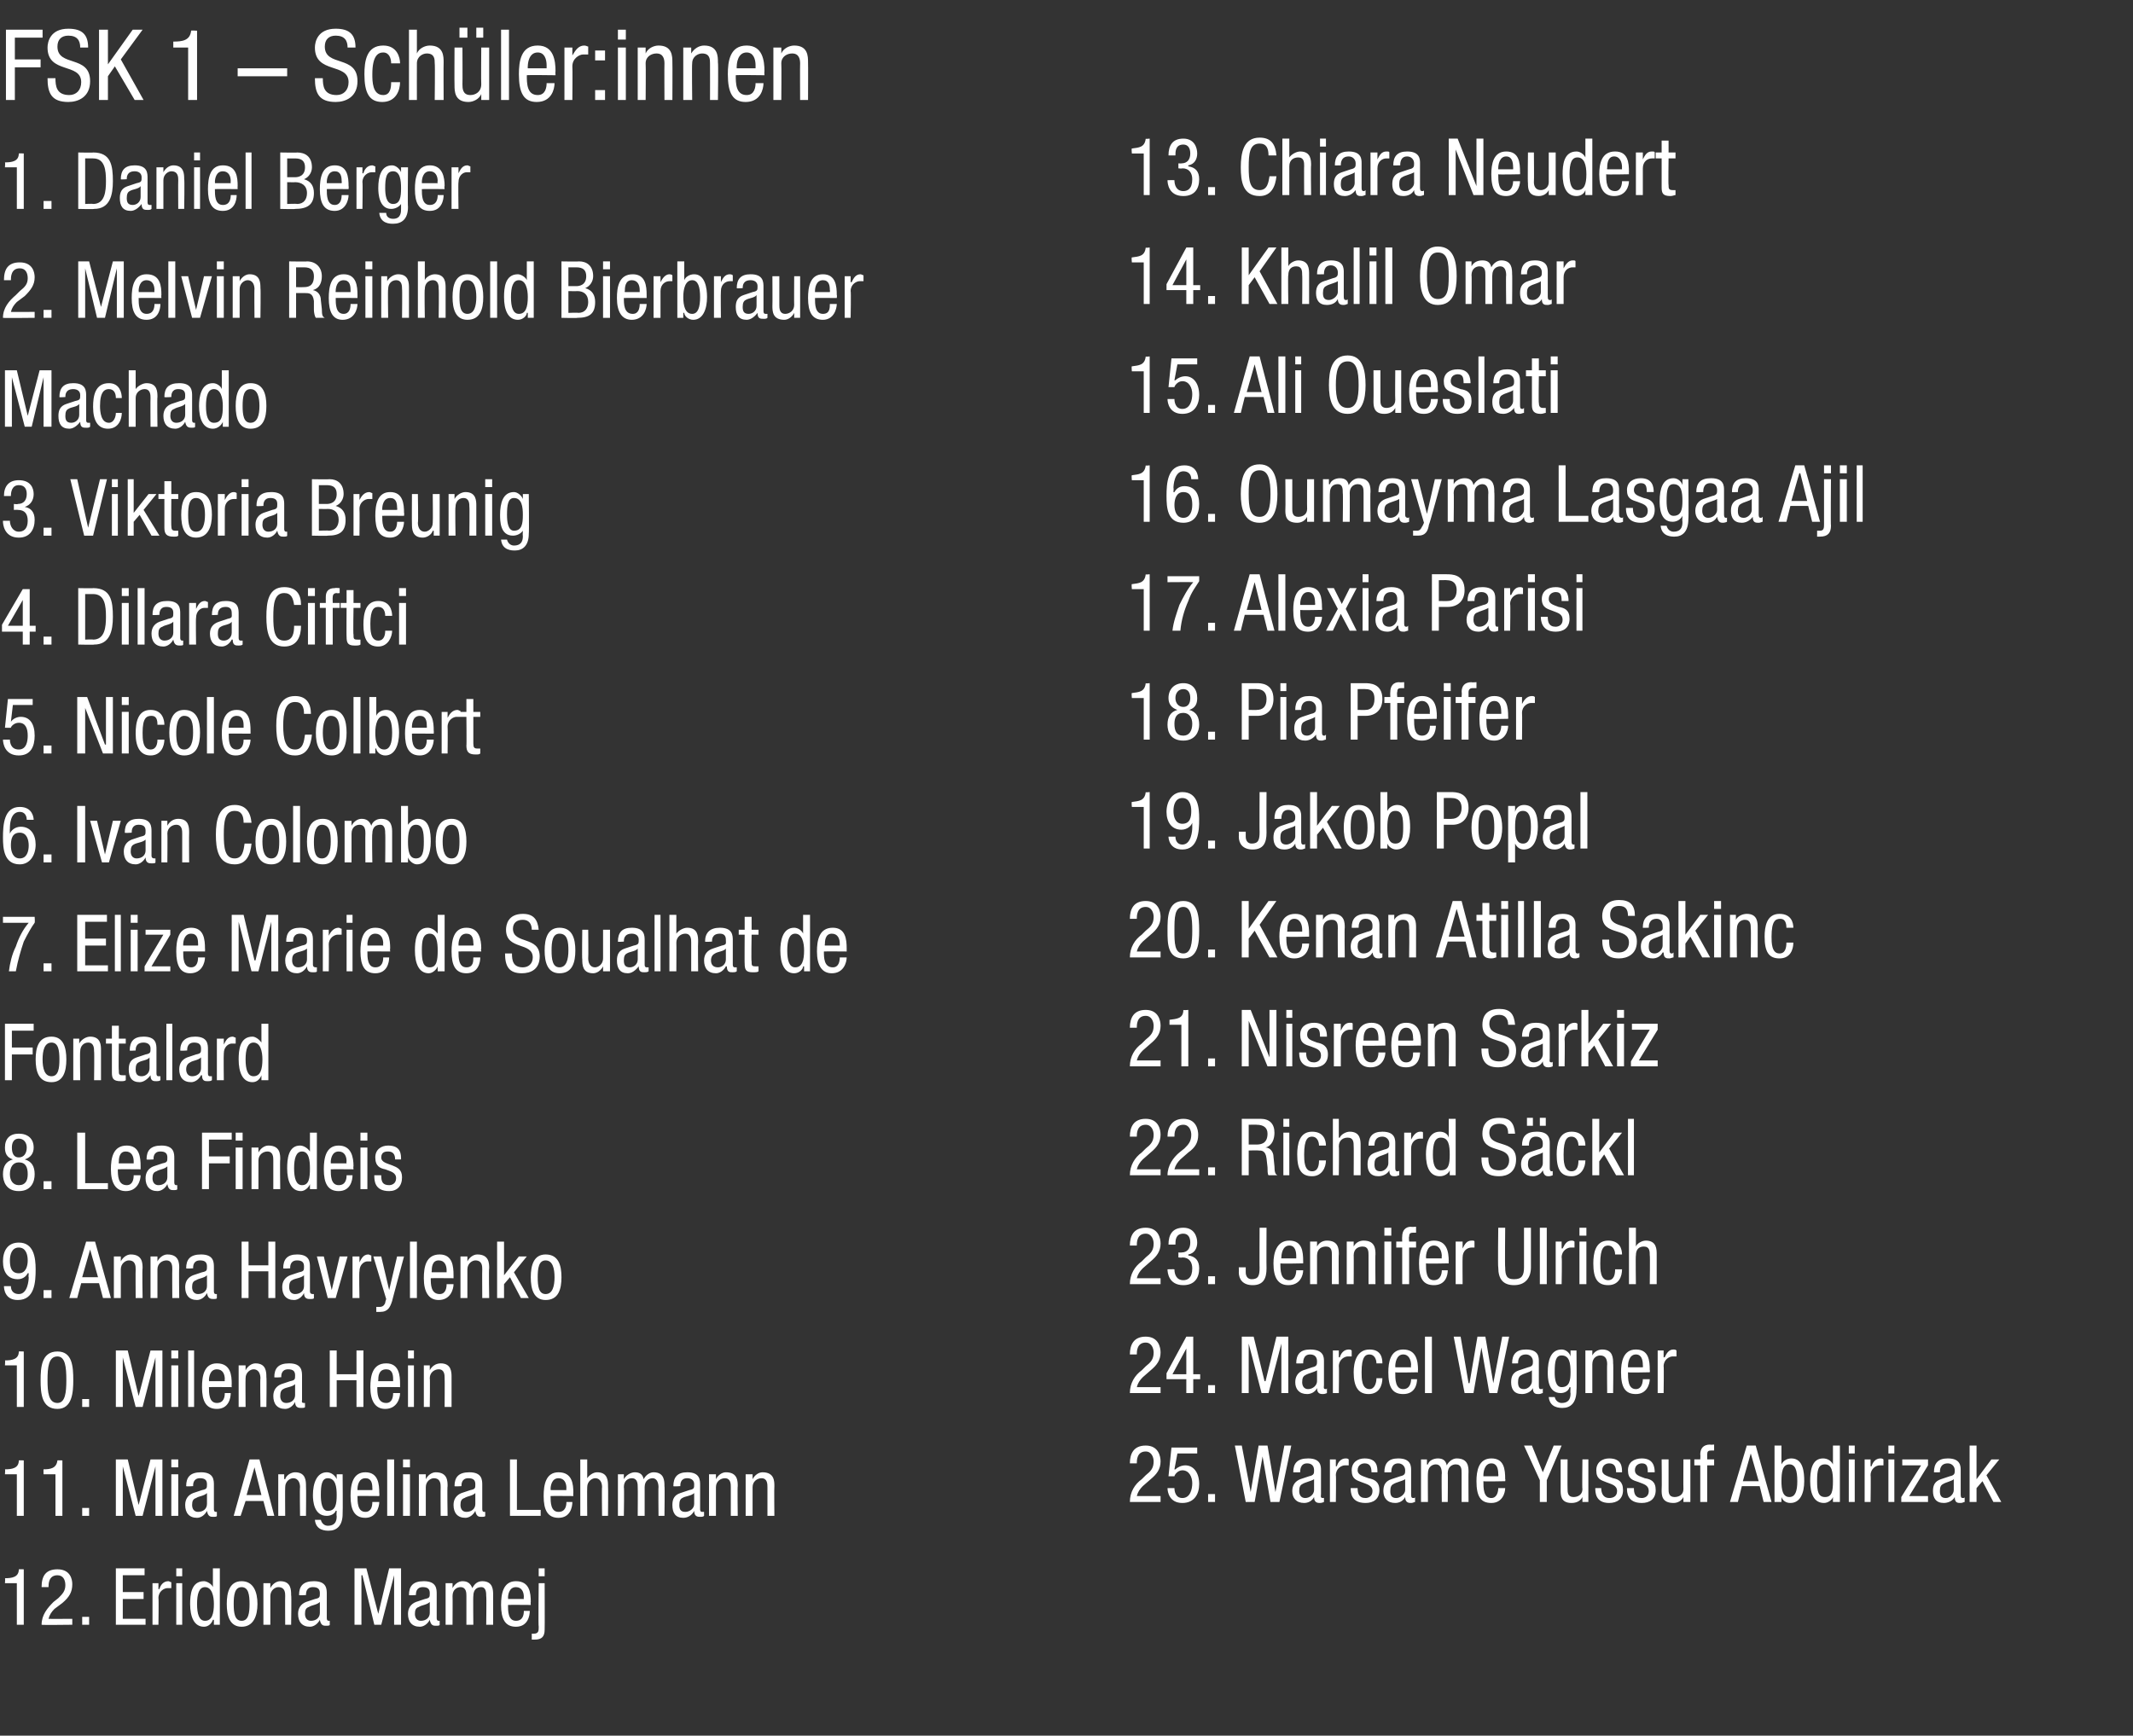 <?xml version="1.0" standalone="no"?><!DOCTYPE svg PUBLIC "-//W3C//DTD SVG 1.1//EN" "http://www.w3.org/Graphics/SVG/1.1/DTD/svg11.dtd"><svg xmlns="http://www.w3.org/2000/svg" version="1.1" width="215.4px" height="175.3px" viewBox="0 -3 215.4 175.3" style="top:-3px"><rect x="0" y="-3" width="215.4" height="175.3" fill="#333333" stroke="none"/><desc>FSK 1 – Sch ler:innen 1. Daniel Berger 2. Melvin Reinhold Bierbrauer Machado 3. Viktoria Breunig 4. Dilara Ciftci 5. ...</desc><defs/><g id="Group96492"><path d="m117.2 148.7h-3.1c0-1 .5-1.8 1.2-2.3l.4-.4c.5-.4.8-.7.8-1.4c0-.4-.2-1-.8-1c-.9 0-.9.9-.9 1.2h-.7c0-1 .4-1.8 1.6-1.8c1.3 0 1.5 1.1 1.5 1.6c0 .8-.4 1.3-1 1.8l-.8.7c-.3.3-.5.6-.6 1h2.4v.6zm1.1-5.5h2.6v.6h-2l-.3 1.6s.06.04.1 0c.2-.2.6-.4 1-.4c.8 0 1.4.7 1.4 1.9c0 1-.5 1.9-1.7 1.9c-1.3 0-1.5-1.1-1.5-1.5h.7c0 .3.1 1 .8 1c.8 0 1-.9 1-1.5c0-.6-.3-1.3-1-1.3c-.5 0-.8.5-.8.6h-.6l.3-2.9zm3.7 4.7h.7v.8h-.7v-.8zm2.7-4.9h.7l.9 4.7l.8-4.7h.9l.8 4.7l.9-4.7h.7l-1.2 5.7h-.9l-.8-4.6l-.8 4.6h-.9l-1.1-5.7zm8 3.4c-.3.2-.9.3-1.2.5c-.2.1-.3.3-.3.7c0 .4.2.7.6.7c.5 0 .9-.4.9-.8v-1.1zm-2.1-.7c0-.9.4-1.4 1.5-1.4c1.3 0 1.3.8 1.3 1.2v2.4c0 .2-.1.4.2.4c.1 0 .1 0 .1-.1v.5s-.2.1-.4.1c-.2 0-.6 0-.6-.6c-.2.4-.6.6-1 .6c-.8 0-1.2-.5-1.2-1.2c0-.6.3-1 .8-1.2l.9-.3c.5-.1.5-.3.5-.6c0-.4-.2-.7-.7-.7c-.7 0-.7.7-.7.9c-.02-.02 0 0 0 0c0 0-.69.02-.7 0zm3.7-1.3h.6v.7s.06-.04.1 0c.1-.4.4-.8.9-.8c.1 0 .2 0 .3.1v.6h-.4c-.3 0-.9.3-.9 1c.04 0 0 2.7 0 2.7h-.6v-4.3zm4.2 1.3c0-.6-.2-.9-.7-.9c-.2 0-.7.1-.7.7c0 .5.6.6 1.1.8c.5.1 1.1.3 1.1 1.2c0 .9-.6 1.3-1.4 1.3c-1.5 0-1.5-1.1-1.5-1.5h.7c0 .5.1 1 .8 1c.2 0 .7-.1.7-.7c0-.6-.6-.7-1.1-.9c-.5-.2-1-.3-1-1.2c0-.8.6-1.2 1.3-1.2c1.3 0 1.3.9 1.3 1.4h-.6zm3.4.7c-.3.2-.9.3-1.2.5c-.2.1-.3.3-.3.7c0 .4.1.7.6.7c.4 0 .9-.4.9-.8v-1.1zm-2.1-.7c0-.9.4-1.4 1.4-1.4c1.3 0 1.3.8 1.3 1.2v2.4c0 .2 0 .4.2.4c.1 0 .2 0 .2-.1v.5c-.1 0-.2.1-.4.1c-.2 0-.6 0-.6-.6c-.2.4-.6.6-1 .6c-.8 0-1.2-.5-1.2-1.2c0-.6.2-1 .8-1.2l.9-.3c.5-.1.5-.3.5-.6c0-.4-.3-.7-.7-.7c-.7 0-.7.7-.7.9c-.04-.02 0 0 0 0c0 0-.71.02-.7 0zm3.7-1.3h.6v.5s.06.03.1 0c.1-.4.6-.6 1-.6c.5 0 .8.2.9.7c.2-.4.6-.7 1-.7c1.2 0 1.2.9 1.2 1.4c-.02-.03 0 3 0 3h-.7v-2.9c0-.4 0-.9-.6-.9c-.3 0-.8.2-.8.9c.03-.05 0 2.9 0 2.9h-.6s-.04-2.95 0-2.9c0-.4-.1-.9-.6-.9c-.3 0-.8.2-.8.9c-.02-.05 0 2.9 0 2.9h-.7v-4.3zm6.3 2.2c0 .7 0 1.7.8 1.7c.6 0 .7-.7.7-1h.7c0 .5-.3 1.5-1.4 1.5c-1.1 0-1.5-.7-1.5-2.2c0-1 .2-2.3 1.5-2.3c1.3 0 1.4 1.1 1.4 2.1c.04-.02 0 .2 0 .2c0 0-2.22.05-2.2 0zm1.5-.5s.03-.21 0-.2c0-.5-.1-1.1-.7-1.1c-.7 0-.8.9-.8 1.2v.1h1.5zm2.6-3.1h.8l1.1 2.7l1.1-2.7h.8l-1.5 3.5v2.2h-.7v-2.2l-1.6-3.5zm6.5 5.7h-.6v-.5s-.02.01 0 0c-.2.4-.6.6-1.1.6c-1.1 0-1.1-.8-1.1-1.3v-3.1h.7s-.02 2.98 0 3c0 .3 0 .8.6.8c.4 0 .9-.2.9-.8c-.04-.02 0-3 0-3h.6v4.3zm2.8-3c0-.6-.2-.9-.7-.9c-.2 0-.7.1-.7.7c0 .5.6.6 1.1.8c.5.1 1 .3 1 1.2c0 .9-.6 1.3-1.4 1.3c-1.4 0-1.4-1.1-1.4-1.5h.6c0 .5.2 1 .8 1c.3 0 .8-.1.8-.7c0-.6-.6-.7-1.1-.9c-.5-.2-1-.3-1-1.2c0-.8.6-1.2 1.3-1.2c1.3 0 1.3.9 1.3 1.4h-.6zm3.2 0c0-.6-.1-.9-.6-.9c-.2 0-.7.1-.7.7c0 .5.5.6 1 .8c.6.1 1.1.3 1.1 1.2c0 .9-.6 1.3-1.4 1.3c-1.5 0-1.5-1.1-1.5-1.5h.7c0 .5.1 1 .8 1c.2 0 .7-.1.7-.7c0-.6-.5-.7-1-.9c-.6-.2-1.1-.3-1.1-1.2c0-.8.6-1.2 1.4-1.2c1.2 0 1.3.9 1.3 1.4h-.7zm4.3 3h-.7v-.5s0 .01 0 0c-.2.4-.6.6-1 .6c-1.2 0-1.2-.8-1.2-1.3c.03-.04 0-3.1 0-3.1h.7v3c0 .3 0 .8.6.8c.4 0 .9-.2.9-.8c-.02-.02 0-3 0-3h.7v4.3zm1-3.7h-.6v-.6h.6s.03-.48 0-.5c0-.6.3-1 1-1c-.04.04.4 0 .4 0v.6h-.3c-.3 0-.4.1-.4.4v.5h.7v.6h-.7v3.7h-.7V145zm4.3 1.6h1.6l-.8-2.8l-.8 2.8zm.4-3.6h.9l1.6 5.7h-.8l-.4-1.6h-1.8l-.4 1.6h-.8l1.7-5.7zm2.8 0h.7v1.9s.02.01 0 0c.2-.4.6-.6 1-.6c1.2 0 1.3 1.4 1.3 2.3c0 1.2-.4 2.2-1.4 2.2c-.5 0-.8-.3-.9-.6c-.02-.02 0 0 0 0v.5h-.7V143zm1.5 5.2c.6 0 .8-.6.8-1.6c0-1.1-.2-1.7-.8-1.7c-.7 0-.8.8-.8 1.7c0 .8.1 1.6.8 1.6zm5.1.5h-.7v-.5s0-.02 0 0c-.1.3-.5.6-.9.6c-1 0-1.4-.9-1.4-2.2c0-.9.1-2.3 1.3-2.3c.4 0 .8.2 1 .6c-.03.01 0 0 0 0V143h.7v5.7zm-1.5-.5c.7 0 .8-.6.8-1.6c0-.9-.1-1.7-.8-1.7c-.7 0-.8.6-.8 1.7c0 1 .1 1.6.8 1.6zm2.4-5.2h.6v.8h-.6v-.8zm0 1.4h.6v4.3h-.6v-4.3zm1.6 0h.6v.7s.06-.04.1 0c.1-.4.4-.8.9-.8c.1 0 .2 0 .3.1v.6h-.4c-.3 0-.9.3-.9 1c.04 0 0 2.7 0 2.7h-.6v-4.3zm2.4-1.4h.6v.8h-.6v-.8zm0 1.4h.6v4.3h-.6v-4.3zm1.4 0h2.6v.6l-1.9 3.1h1.9v.6H192v-.5l2-3.2h-1.9v-.6zm5.2 2c-.2.2-.8.3-1.1.5c-.2.1-.3.3-.3.7c0 .4.1.7.6.7c.4 0 .8-.4.8-.8v-1.1zm-2-.7c0-.9.4-1.4 1.4-1.4c1.3 0 1.3.8 1.3 1.2v2.4c0 .2 0 .4.2.4c.1 0 .2 0 .2-.1v.5c-.1 0-.2.1-.4.1c-.3 0-.6 0-.6-.6c-.2.4-.7.6-1.1.6c-.8 0-1.1-.5-1.1-1.2c0-.6.2-1 .8-1.2l.9-.3c.5-.1.5-.3.5-.6c0-.4-.3-.7-.7-.7c-.8 0-.8.7-.8.9c.05-.02 0 0 0 0c0 0-.62.02-.6 0zm6.8 3h-.8l-1.1-2.1l-.6.7v1.4h-.7V143h.7v3.4l1.5-2h.8l-1.3 1.6l1.5 2.7z" stroke="none" fill="#fff"/><path d="m117.2 137.7h-3.1c0-1 .5-1.8 1.2-2.3l.4-.4c.5-.4.8-.7.8-1.4c0-.4-.2-1-.8-1c-.9 0-.9.9-.9 1.2h-.7c0-1 .4-1.8 1.6-1.8c1.3 0 1.5 1.1 1.5 1.6c0 .8-.4 1.3-1 1.8l-.8.7c-.3.3-.5.6-.6 1h2.4v.6zm2.6-5.7h.7v3.8h.7v.5h-.7v1.4h-.7v-1.4h-2v-.6l2-3.7zm-1.4 3.8h1.4v-2.6l-1.4 2.6zm3.6 1.1h.7v.8h-.7v-.8zm3.4-4.9h1.2l1.1 4.5h.1l1.1-4.5h1.2v5.7h-.7v-5l-1.3 5h-.7l-1.3-5v5h-.7V132zm7.6 3.4c-.3.2-.9.3-1.2.5c-.2.1-.3.3-.3.7c0 .4.2.7.6.7c.5 0 .9-.4.9-.8v-1.1zm-2.1-.7c0-.9.4-1.4 1.4-1.4c1.4 0 1.4.8 1.4 1.2v2.4c0 .2-.1.4.2.4c0 0 .1 0 .1-.1v.5s-.2.1-.4.1c-.2 0-.6 0-.6-.6c-.2.4-.6.6-1 .6c-.8 0-1.2-.5-1.2-1.2c0-.6.3-1 .8-1.2l.9-.3c.5-.1.5-.3.5-.6c0-.4-.2-.7-.7-.7c-.7 0-.7.7-.7.9c-.02-.02 0 0 0 0c0 0-.69.02-.7 0zm3.7-1.3h.6v.7s.05-.04.1 0c.1-.4.4-.8.9-.8c.1 0 .2 0 .3.1v.6h-.4c-.3 0-.9.3-.9 1c.04 0 0 2.7 0 2.7h-.6v-4.3zm4.4 1.3c0-.4-.2-.9-.7-.9c-.4 0-.8.2-.8 1.8c0 .6 0 1.7.8 1.7c.5 0 .7-.6.7-1.1h.6c0 .7-.3 1.6-1.4 1.6c-1 0-1.5-.7-1.5-2.2c0-1 .3-2.3 1.6-2.3c1.2 0 1.3.9 1.3 1.4h-.6zm1.9.9c0 .7 0 1.7.8 1.7c.7 0 .8-.7.8-1h.6c0 .5-.2 1.5-1.4 1.5c-1.1 0-1.5-.7-1.5-2.2c0-1 .2-2.3 1.5-2.3c1.3 0 1.5 1.1 1.5 2.1c-.04-.02 0 .2 0 .2c0 0-2.3.05-2.3 0zm1.6-.5s-.05-.21 0-.2c0-.5-.2-1.1-.8-1.1c-.7 0-.8.9-.8 1.2c.02-.04 0 .1 0 .1h1.6zm1.4-3.1h.7v5.7h-.7V132zm2.9 0h.7l.8 4.7h.1l.8-4.7h.8l.8 4.7l.9-4.7h.7l-1.2 5.7h-.8l-.8-4.6l-.8 4.6h-.9l-1.1-5.7zm7.9 3.4c-.2.2-.8.3-1.1.5c-.2.1-.3.3-.3.7c0 .4.1.7.6.7c.4 0 .8-.4.8-.8v-1.1zm-2-.7c0-.9.4-1.4 1.4-1.4c1.3 0 1.3.8 1.3 1.2v2.4c0 .2 0 .4.2.4c.1 0 .2 0 .2-.1v.5c-.1 0-.2.1-.4.1c-.3 0-.6 0-.6-.6c-.2.4-.7.6-1.1.6c-.8 0-1.1-.5-1.1-1.2c0-.6.2-1 .8-1.2l.9-.3c.5-.1.5-.3.5-.6c0-.4-.3-.7-.7-.7c-.8 0-.8.7-.8.9c.05-.02 0 0 0 0c0 0-.62.02-.6 0zm6.5 2.7c0 1.3-.6 1.8-1.4 1.8c-.3 0-1.3 0-1.4-1.1h.6c.1.4.4.6.7.6c.9 0 .9-.7.9-1c-.04 0 0-.6 0-.6c0 0-.05.04-.1 0c-.1.4-.5.6-.9.6c-1.3 0-1.3-1.6-1.3-2.1c0-1.2.3-2.3 1.4-2.3c.4 0 .8.3.9.7c-.02-.03 0 0 0 0v-.6h.6s.04 4.04 0 4zm-2.2-1.8c0 .7.1 1.5.7 1.5c.8 0 .9-.7.9-1.5c0-.9-.1-1.7-.9-1.7c-.6 0-.7.6-.7 1.7zm3.1-2.2h.7v.5s-.03.03 0 0c.2-.4.6-.6 1-.6c1.1 0 1.1.9 1.1 1.4c.04-.03 0 3 0 3h-.6s-.03-2.95 0-2.9c0-.4-.1-.9-.7-.9c-.3 0-.8.2-.8.9v2.9h-.7v-4.3zm4.3 2.2c0 .7 0 1.7.8 1.7c.6 0 .7-.7.7-1h.7c0 .5-.3 1.5-1.4 1.5c-1.1 0-1.5-.7-1.5-2.2c0-1 .2-2.3 1.5-2.3c1.3 0 1.4 1.1 1.4 2.1c.04-.02 0 .2 0 .2c0 0-2.22.05-2.2 0zm1.5-.5s.03-.21 0-.2c0-.5-.1-1.1-.7-1.1c-.7 0-.8.9-.8 1.2v.1h1.5zm1.5-1.7h.6v.7s.06-.04.1 0c.2-.4.4-.8.9-.8c.1 0 .2 0 .3.1v.6h-.4c-.3 0-.9.3-.9 1c.04 0 0 2.7 0 2.7h-.6v-4.3z" stroke="none" fill="#fff"/><path d="m117.2 126.7h-3.1c0-1 .5-1.8 1.2-2.3l.4-.4c.5-.4.8-.7.8-1.4c0-.4-.2-1-.8-1c-.9 0-.9.9-.9 1.2h-.7c0-1 .4-1.8 1.6-1.8c1.3 0 1.5 1.1 1.5 1.6c0 .8-.4 1.3-1 1.8l-.8.7c-.3.3-.5.6-.6 1h2.4v.6zm1.8-3.2s.35.02.3 0c.6 0 .9-.4.9-1c0-.5-.2-.9-.7-.9c-.8 0-.8.7-.8 1.1h-.7c0-1 .4-1.7 1.5-1.7c1.1 0 1.4.9 1.4 1.5c0 .6-.3 1.1-.9 1.2v.1c.7.1 1.1.5 1.1 1.3c0 1-.5 1.7-1.6 1.7c-1.5 0-1.6-1.3-1.6-1.6c-.03.05 0 0 0 0c0 0 .67-.02.7 0c0 .5.2 1.1.9 1.1c.4 0 .9-.2.9-1.2c0-.6-.3-1.1-1-1.1c-.04.05-.4 0-.4 0v-.5zm3 2.4h.7v.8h-.7v-.8zm5.9-.8c0 1-.3 1.7-1.4 1.7c-1 0-1.4-.6-1.4-1.3c.02.02 0-.5 0-.5h.7v.5c0 .4.2.7.6.7c.7 0 .8-.4.8-1.2c-.02.05 0-4 0-4h.7s-.02 4.07 0 4.1zm1.4-.5c0 .7 0 1.7.9 1.7c.6 0 .7-.7.7-1h.7c0 .5-.3 1.5-1.5 1.5c-1 0-1.5-.7-1.5-2.2c0-1 .3-2.3 1.6-2.3c1.3 0 1.4 1.1 1.4 2.1v.2s-2.25.05-2.3 0zm1.6-.5v-.2c0-.5-.1-1.1-.7-1.1c-.7 0-.8.9-.8 1.2c-.03-.04 0 .1 0 .1h1.5zm1.4-1.7h.7v.5s0 .03 0 0c.2-.4.6-.6 1-.6c1.2 0 1.2.9 1.2 1.4c-.04-.03 0 3 0 3h-.7v-2.9c0-.4 0-.9-.6-.9c-.4 0-.9.2-.9.9v2.9h-.7v-4.3zm3.7 0h.7v.5s0 .03 0 0c.2-.4.6-.6 1-.6c1.2 0 1.2.9 1.2 1.4c-.03-.03 0 3 0 3h-.7v-2.9c0-.4 0-.9-.6-.9c-.4 0-.9.2-.9.9c.02-.05 0 2.9 0 2.9h-.7v-4.3zm3.8-1.4h.7v.8h-.7v-.8zm0 1.4h.7v4.3h-.7v-4.3zm1.8.6h-.6v-.6h.6s-.02-.48 0-.5c0-.6.3-1 .9-1c.01.04.5 0 .5 0v.6h-.3c-.3 0-.4.1-.4.4c-.05.02 0 .5 0 .5h.7v.6h-.7v3.7h-.7V123zm2.4 1.6c0 .7 0 1.7.8 1.7c.7 0 .8-.7.8-1h.6c0 .5-.2 1.5-1.4 1.5c-1.1 0-1.5-.7-1.5-2.2c0-1 .2-2.3 1.5-2.3c1.3 0 1.5 1.1 1.5 2.1c-.03-.02 0 .2 0 .2c0 0-2.29.05-2.3 0zm1.6-.5s-.04-.21 0-.2c0-.5-.2-1.1-.8-1.1c-.7 0-.8.9-.8 1.2c.04-.04 0 .1 0 .1h1.6zm1.4-1.7h.7v.7s-.01-.04 0 0c.2-.4.4-.8.9-.8c.2 0 .3 0 .3.1v.6h-.3c-.4 0-.9.3-.9 1c-.02 0 0 2.7 0 2.7h-.7v-4.3zm4.3-1.4h.7s-.04 4.02 0 4c0 .9.2 1.2.9 1.2c.8 0 1-.4 1-1.2v-4h.7v4c0 1.1-.6 1.8-1.7 1.8c-1.1 0-1.6-.6-1.6-1.8c-.05.02 0-4 0-4zm4.2 0h.7v5.7h-.7V121zm1.6 1.4h.6v.7s.06-.04.1 0c.2-.4.4-.8.9-.8c.1 0 .2 0 .3.1v.6h-.4c-.3 0-.9.3-.9 1c.05 0 0 2.7 0 2.7h-.6v-4.3zm2.4-1.4h.7v.8h-.7v-.8zm0 1.4h.7v4.3h-.7v-4.3zm3.6 1.3c0-.4-.2-.9-.7-.9c-.4 0-.8.2-.8 1.8c0 .6 0 1.7.8 1.7c.6 0 .7-.6.7-1.1h.7c0 .7-.3 1.6-1.4 1.6c-1.1 0-1.5-.7-1.5-2.2c0-1 .2-2.3 1.5-2.3c1.2 0 1.4.9 1.4 1.4h-.7zm1.4-2.7h.7v1.9s-.03.01 0 0c.1-.3.6-.6 1-.6c1.1 0 1.1.9 1.1 1.4v3h-.7s.04-2.95 0-2.9c0-.4 0-.9-.6-.9c-.4 0-.8.2-.8.9c-.04-.05 0 2.9 0 2.9h-.7V121z" stroke="none" fill="#fff"/><path d="m117.2 115.7h-3.1c0-1 .5-1.8 1.2-2.3l.4-.4c.5-.4.8-.7.8-1.4c0-.4-.2-1-.8-1c-.9 0-.9.9-.9 1.2h-.7c0-1 .4-1.8 1.6-1.8c1.3 0 1.5 1.1 1.5 1.6c0 .8-.4 1.3-1 1.8l-.8.7c-.3.3-.5.6-.6 1h2.4v.6zm3.9 0h-3.2c0-1 .6-1.8 1.2-2.3l.5-.4c.4-.4.7-.7.7-1.4c0-.4-.2-1-.8-1c-.9 0-.9.9-.9 1.2h-.7c0-1 .5-1.8 1.6-1.8c1.3 0 1.5 1.1 1.5 1.6c0 .8-.3 1.3-1 1.8l-.8.7c-.3.3-.5.6-.6 1c.03-.01 2.5 0 2.5 0v.6zm.9-.8h.7v.8h-.7v-.8zm4.1-2.3h.7c.4 0 1.2 0 1.2-1.1c0-.6-.4-.9-1.1-.9c.05-.02-.8 0-.8 0v2zm-.7-2.6h1.9c.9 0 1.4.5 1.4 1.4c0 .6-.2 1.3-.9 1.5c.5 0 .8.5.8.9l.1 1c0 .6.1.8.3.9h-.9c-.1-.1-.1-.5-.1-.8l-.1-.9c-.1-.8-.5-.8-.8-.8c-.04-.03-1 0-1 0v2.5h-.7V110zm4.2 0h.6v.8h-.6v-.8zm0 1.4h.6v4.3h-.6v-4.3zm3.6 1.3c0-.4-.2-.9-.7-.9c-.4 0-.8.2-.8 1.8c0 .6 0 1.7.8 1.7c.6 0 .7-.6.7-1.1h.7c0 .7-.4 1.6-1.4 1.6c-1.1 0-1.5-.7-1.5-2.2c0-1 .2-2.3 1.5-2.3c1.2 0 1.4.9 1.4 1.4h-.7zm1.4-2.7h.6v1.9h.1c.1-.3.6-.6 1-.6c1.1 0 1.1.9 1.1 1.4v3h-.7s.02-2.95 0-2.9c0-.4 0-.9-.6-.9c-.4 0-.9.2-.9.9c.04-.05 0 2.9 0 2.9h-.6V110zm5.6 3.4c-.2.2-.8.3-1.1.5c-.2.1-.3.3-.3.7c0 .4.1.7.6.7c.4 0 .8-.4.8-.8v-1.1zm-2-.7c0-.9.4-1.4 1.4-1.4c1.3 0 1.3.8 1.3 1.2v2.4c0 .2 0 .4.2.4c.1 0 .2 0 .2-.1v.5c-.1 0-.2.1-.4.1c-.3 0-.6 0-.6-.6c-.2.4-.7.6-1.1.6c-.8 0-1.1-.5-1.1-1.2c0-.6.2-1 .8-1.2l.9-.3c.5-.1.5-.3.5-.6c0-.4-.3-.7-.7-.7c-.8 0-.8.7-.8.9c.04-.02 0 0 0 0c0 0-.63.02-.6 0zm3.6-1.3h.7v.7s.02-.04 0 0c.2-.4.5-.8.9-.8c.2 0 .3 0 .3.1v.6h-.3c-.4 0-.9.3-.9 1v2.7h-.7v-4.3zm5.2 4.3h-.6v-.5s-.04-.02 0 0c-.1.3-.5.6-1 .6c-1 0-1.4-.9-1.4-2.2c0-.9.2-2.3 1.4-2.3c.4 0 .8.2.9.6c.03.01 0 0 0 0V110h.7v5.7zm-1.5-.5c.8 0 .9-.6.9-1.6c0-.9-.1-1.7-.9-1.7c-.6 0-.8.6-.8 1.7c0 1 .2 1.6.8 1.6zm6.8-3.7c0-.6-.2-1-.9-1c-.6 0-1 .3-1 .9c0 1.6 2.7.6 2.7 2.7c0 1.3-.9 1.7-1.7 1.7c-1.4 0-1.8-.7-1.8-1.9h.7c0 .7.1 1.3 1.1 1.3c.6 0 1-.4 1-1c0-1.6-2.7-.6-2.7-2.7c0-.6.2-1.6 1.7-1.6c1.1 0 1.5.5 1.6 1.6h-.7zm3.5 1.9c-.3.2-.9.3-1.2.5c-.2.1-.3.3-.3.7c0 .4.2.7.6.7c.5 0 .9-.4.9-.8v-1.1zm-2.1-.7c0-.9.4-1.4 1.5-1.4c1.3 0 1.3.8 1.3 1.2v2.4c0 .2 0 .4.2.4c.1 0 .1 0 .1-.1v.5s-.2.1-.4.1c-.2 0-.5 0-.6-.6c-.2.4-.6.6-1 .6c-.8 0-1.2-.5-1.2-1.2c0-.6.3-1 .8-1.2l.9-.3c.5-.1.5-.3.5-.6c0-.4-.2-.7-.7-.7c-.7 0-.7.7-.7.9c-.01-.02 0 0 0 0c0 0-.68.02-.7 0zm1.8-2.8h.6v.8h-.6v-.8zm-1.3 0h.6v.8h-.6v-.8zm5.2 2.8c0-.4-.2-.9-.7-.9c-.4 0-.8.2-.8 1.8c0 .6 0 1.7.8 1.7c.6 0 .7-.6.7-1.1h.7c0 .7-.4 1.6-1.4 1.6c-1.1 0-1.5-.7-1.5-2.2c0-1 .2-2.3 1.5-2.3c1.2 0 1.4.9 1.4 1.4h-.7zm4.6 3h-.8l-1.2-2.1l-.5.7v1.4h-.7V110h.7v3.4l1.5-2h.8l-1.3 1.6l1.5 2.7zm.4-5.7h.6v5.7h-.6V110z" stroke="none" fill="#fff"/><path d="m117.2 104.7h-3.1c0-1 .5-1.8 1.2-2.3l.4-.4c.5-.4.8-.7.8-1.4c0-.4-.2-1-.8-1c-.9 0-.9.9-.9 1.2h-.7c0-1 .4-1.8 1.6-1.8c1.3 0 1.5 1.1 1.5 1.6c0 .8-.4 1.3-1 1.8l-.8.7c-.3.3-.5.6-.6 1h2.4v.6zm.9-4.7c.7-.1 1.4-.1 1.4-1c-.01.05.5 0 .5 0v5.7h-.7v-4.2h-1.2v-.5zm3.9 3.9h.7v.8h-.7v-.8zm3.4-4.9h.9l1.9 4.8V99h.7v5.7h-.9l-1.9-4.6v4.6h-.7V99zm4.5 0h.6v.8h-.6v-.8zm0 1.4h.6v4.3h-.6v-4.3zm3.4 1.3c0-.6-.1-.9-.6-.9c-.2 0-.7.1-.7.7c0 .5.5.6 1 .8c.5.1 1.1.3 1.1 1.2c0 .9-.6 1.3-1.4 1.3c-1.5 0-1.5-1.1-1.5-1.5h.7c0 .5.1 1 .8 1c.2 0 .7-.1.7-.7c0-.6-.5-.7-1-.9c-.6-.2-1.1-.3-1.1-1.2c0-.8.6-1.2 1.4-1.2c1.2 0 1.3.9 1.3 1.4h-.7zm1.4-1.3h.7v.7s0-.04 0 0c.2-.4.4-.8.9-.8c.2 0 .3 0 .3.1v.6h-.3c-.4 0-.9.3-.9 1v2.7h-.7v-4.3zm2.9 2.2c0 .7 0 1.7.9 1.7c.6 0 .7-.7.7-1h.7c0 .5-.3 1.5-1.5 1.5c-1 0-1.5-.7-1.5-2.2c0-1 .2-2.3 1.6-2.3c1.3 0 1.4 1.1 1.4 2.1v.2s-2.26.05-2.3 0zm1.6-.5v-.2c0-.5-.1-1.1-.7-1.1c-.8 0-.8.9-.8 1.2c-.03-.04 0 .1 0 .1h1.5zm2 .5c0 .7 0 1.7.8 1.7c.7 0 .7-.7.7-1h.7c0 .5-.2 1.5-1.4 1.5c-1.1 0-1.5-.7-1.5-2.2c0-1 .2-2.3 1.5-2.3c1.3 0 1.5 1.1 1.5 2.1c-.05-.02 0 .2 0 .2c0 0-2.3.05-2.3 0zm1.5-.5s.05-.21 0-.2c0-.5-.1-1.1-.7-1.1c-.7 0-.8.9-.8 1.2c.02-.04 0 .1 0 .1h1.5zm1.5-1.7h.6v.5s.04.03 0 0c.2-.4.7-.6 1.1-.6c1.1 0 1.1.9 1.1 1.4v3h-.7s.04-2.95 0-2.9c0-.4 0-.9-.6-.9c-.4 0-.8.2-.8.9c-.04-.05 0 2.9 0 2.9h-.7v-4.3zm8.1.1c0-.6-.3-1-.9-1c-.6 0-1 .3-1 .9c0 1.6 2.7.6 2.7 2.7c0 1.3-.9 1.7-1.8 1.7c-1.3 0-1.7-.7-1.7-1.9h.7c0 .7.1 1.3 1.1 1.3c.6 0 1-.4 1-1c0-1.6-2.7-.6-2.7-2.7c0-.6.2-1.6 1.7-1.6c1.1 0 1.5.5 1.6 1.6h-.7zm3.5 1.9c-.3.2-.9.3-1.2.5c-.2.1-.3.3-.3.7c0 .4.2.7.6.7c.5 0 .9-.4.9-.8v-1.1zm-2.1-.7c0-.9.4-1.4 1.4-1.4c1.4 0 1.4.8 1.4 1.2v2.4c0 .2-.1.4.2.4c0 0 .1 0 .1-.1v.5s-.2.1-.4.1c-.2 0-.6 0-.6-.6c-.2.4-.6.6-1 .6c-.8 0-1.2-.5-1.2-1.2c0-.6.3-1 .8-1.2l.9-.3c.5-.1.5-.3.5-.6c0-.4-.2-.7-.7-.7c-.7 0-.7.7-.7.9c-.02-.02 0 0 0 0c0 0-.69.02-.7 0zm3.7-1.3h.6v.7s.05-.04.1 0c.1-.4.4-.8.9-.8c.1 0 .2 0 .3.1v.6h-.4c-.3 0-.9.3-.9 1c.04 0 0 2.7 0 2.7h-.6v-4.3zm5.5 4.3h-.8l-1.1-2.1l-.6.7v1.4h-.7V99h.7v3.4l1.5-2h.8l-1.3 1.6l1.5 2.7zm.4-5.7h.7v.8h-.7v-.8zm0 1.4h.7v4.3h-.7v-4.3zm1.5 0h2.6v.6l-1.9 3.1h1.9v.6h-2.7v-.5l1.9-3.2h-1.8v-.6z" stroke="none" fill="#fff"/><path d="m117.2 93.7h-3.1c0-1 .5-1.8 1.2-2.3l.4-.4c.5-.4.8-.7.8-1.4c0-.4-.2-1-.8-1c-.9 0-.9.9-.9 1.2h-.7c0-1 .4-1.8 1.6-1.8c1.3 0 1.5 1.1 1.5 1.6c0 .8-.4 1.3-1 1.8l-.8.7c-.3.3-.5.6-.6 1h2.4v.6zm2.3-.4c.8 0 .9-1.1.9-2.3c0-1.3-.1-2.4-.9-2.4c-.9 0-.9 1.1-.9 2.4c0 1.2 0 2.3.9 2.3zm-1.6-2.3c0-1.3 0-3 1.6-3c1.5 0 1.6 1.6 1.6 3c0 1.2-.1 2.8-1.6 2.8c-1.6 0-1.6-1.5-1.6-2.8zm4.1 1.9h.7v.8h-.7v-.8zm3.4-4.9h.7v2.8l2-2.8h.8l-1.7 2.4l1.8 3.3h-.8l-1.5-2.7l-.6.8v1.9h-.7V88zm4.5 3.6c0 .7 0 1.7.9 1.7c.6 0 .7-.7.7-1h.7c0 .5-.3 1.5-1.5 1.5c-1 0-1.5-.7-1.5-2.2c0-1 .2-2.3 1.6-2.3c1.3 0 1.4 1.1 1.4 2.1v.2s-2.26.05-2.3 0zm1.6-.5v-.2c0-.5-.2-1.1-.8-1.1c-.7 0-.7.9-.7 1.2c-.04-.04 0 .1 0 .1h1.5zm1.4-1.7h.7v.5s-.01.03 0 0c.2-.4.6-.6 1-.6c1.2 0 1.2.9 1.2 1.4c-.04-.03 0 3 0 3h-.7s-.02-2.95 0-2.9c0-.4 0-.9-.6-.9c-.4 0-.9.2-.9.9v2.9h-.7v-4.3zm5.7 2c-.3.2-.8.3-1.1.5c-.3.1-.4.3-.4.7c0 .4.2.7.6.7c.5 0 .9-.4.9-.8v-1.1zm-2.1-.7c0-.9.4-1.4 1.5-1.4c1.3 0 1.3.8 1.3 1.2v2.4c0 .2 0 .4.2.4c.1 0 .1 0 .1-.1v.5s-.2.1-.3.1c-.3 0-.6 0-.7-.6c-.2.4-.6.6-1 .6c-.8 0-1.2-.5-1.2-1.2c0-.6.3-1 .8-1.2l.9-.3c.5-.1.5-.3.5-.6c0-.4-.2-.7-.7-.7c-.7 0-.7.7-.7.9c0-.02 0 0 0 0c0 0-.67.02-.7 0zm3.7-1.3h.6v.5s.04.03 0 0c.2-.4.7-.6 1.1-.6c1.1 0 1.1.9 1.1 1.4v3h-.7s.04-2.95 0-2.9c0-.4 0-.9-.6-.9c-.4 0-.8.2-.8.9c-.04-.05 0 2.9 0 2.9h-.7v-4.3zm6.1 2.2h1.6l-.8-2.8l-.8 2.8zm.4-3.6h.9l1.5 5.7h-.7l-.4-1.6h-1.8l-.5 1.6h-.7l1.7-5.7zm3 .2h.7v1.2h.7v.6h-.7v2.7c0 .3.1.5.4.5h.3v.5c-.1 0-.2.1-.5.1c-.7 0-.9-.3-.9-.9c.02.01 0-2.9 0-2.9h-.6v-.6h.6v-1.2zm1.9-.2h.7v.8h-.7v-.8zm0 1.4h.7v4.3h-.7v-4.3zm1.7-1.4h.6v5.7h-.6V88zm1.6 0h.7v5.7h-.7V88zm3.6 3.4c-.3.2-.9.3-1.2.5c-.2.1-.3.3-.3.7c0 .4.1.7.6.7c.4 0 .9-.4.9-.8v-1.1zm-2.1-.7c0-.9.4-1.4 1.4-1.4c1.3 0 1.3.8 1.3 1.2v2.4c0 .2 0 .4.2.4c.1 0 .2 0 .2-.1v.5c-.1 0-.2.1-.4.1c-.2 0-.6 0-.6-.6c-.2.4-.6.6-1.1.6c-.8 0-1.1-.5-1.1-1.2c0-.6.2-1 .8-1.2l.9-.3c.5-.1.5-.3.5-.6c0-.4-.3-.7-.7-.7c-.7 0-.7.7-.7.9c-.05-.02 0 0 0 0c0 0-.72.02-.7 0zm8-1.2c0-.6-.2-1-.9-1c-.6 0-.9.3-.9.9c0 1.6 2.7.6 2.7 2.7c0 1.3-1 1.7-1.8 1.7c-1.3 0-1.7-.7-1.7-1.9h.7c0 .7 0 1.3 1 1.3c.6 0 1-.4 1-1c0-1.6-2.7-.6-2.7-2.7c0-.6.3-1.6 1.7-1.6c1.1 0 1.6.5 1.6 1.6h-.7zm3.5 1.9c-.2.2-.8.3-1.1.5c-.2.1-.3.3-.3.7c0 .4.1.7.6.7c.4 0 .8-.4.8-.8v-1.1zm-2-.7c0-.9.4-1.4 1.4-1.4c1.3 0 1.3.8 1.3 1.2v2.4c0 .2 0 .4.2.4c.1 0 .1 0 .2-.1v.5c-.1 0-.3.1-.4.1c-.3 0-.6 0-.6-.6h-.1c-.2.4-.6.6-1 .6c-.8 0-1.2-.5-1.2-1.2c0-.6.3-1 .9-1.2l.9-.3c.5-.1.4-.3.4-.6c0-.4-.2-.7-.6-.7c-.8 0-.8.7-.8.9c.02-.02 0 0 0 0c0 0-.65.02-.6 0zm6.8 3h-.8l-1.2-2.1l-.5.7v1.4h-.7V88h.7v3.4l1.5-2h.8l-1.3 1.6l1.5 2.7zm.4-5.7h.7v.8h-.7v-.8zm0 1.4h.7v4.3h-.7v-4.3zm1.6 0h.6v.5s.05.03 0 0c.2-.4.7-.6 1.1-.6c1.1 0 1.1.9 1.1 1.4v3h-.7s.04-2.95 0-2.9c0-.4 0-.9-.6-.9c-.3 0-.8.2-.8.9c-.04-.05 0 2.9 0 2.9h-.7v-4.3zm5.7 1.3c0-.4-.1-.9-.6-.9c-.5 0-.9.2-.9 1.8c0 .6 0 1.7.8 1.7c.6 0 .7-.6.7-1.1h.7c0 .7-.3 1.6-1.4 1.6c-1.1 0-1.5-.7-1.5-2.2c0-1 .2-2.3 1.5-2.3c1.2 0 1.4.9 1.4 1.4h-.7z" stroke="none" fill="#fff"/><path d="m114.3 78c.7-.1 1.3-.1 1.4-1c-.05.05.4 0 .4 0v5.7h-.6v-4.2h-1.2s-.05-.52 0-.5zm5.1-.4c-.7 0-.9.7-.9 1.3c0 .6.2 1.3.9 1.3c.8 0 .9-.7.9-1.3c0-.6-.2-1.3-.9-1.3zm-.7 3.9c0 .4.2.8.7.8c.9 0 1-1.4 1-1.7v-.5s0 .04 0 0c-.1.3-.5.7-1.1.7c-1 0-1.5-.8-1.5-1.8c0-1.1.6-2 1.6-2c1.6 0 1.7 1.6 1.7 2.7c0 1.3-.1 3.1-1.7 3.1c-1.3 0-1.4-1.1-1.4-1.3h.7zm3.3.4h.7v.8h-.7v-.8zm5.9-.8c0 1-.3 1.7-1.4 1.7c-1 0-1.4-.6-1.4-1.3c.02.02 0-.5 0-.5h.7v.5c0 .4.2.7.6.7c.7 0 .8-.4.8-1.2c-.02.05 0-4 0-4h.7s-.02 4.07 0 4.1zm2.9-.7c-.3.2-.9.3-1.2.5c-.2.1-.3.3-.3.7c0 .4.1.7.6.7c.4 0 .9-.4.9-.8v-1.1zm-2.1-.7c0-.9.4-1.4 1.4-1.4c1.3 0 1.3.8 1.3 1.2v2.4c0 .2 0 .4.2.4c.1 0 .2 0 .2-.1v.5c-.1 0-.2.1-.4.1c-.2 0-.6 0-.6-.6c-.2.4-.6.6-1.1.6c-.8 0-1.1-.5-1.1-1.2c0-.6.2-1 .8-1.2l.9-.3c.5-.1.5-.3.5-.6c0-.4-.3-.7-.7-.7c-.7 0-.7.7-.7.9c-.04-.02 0 0 0 0c0 0-.72.02-.7 0zm6.8 3h-.7l-1.2-2.1l-.6.7v1.4h-.7V77h.7v3.4l1.5-2h.8L134 80l1.5 2.7zm1.7-4.4c1.3 0 1.6 1.1 1.6 2.3c0 1.2-.3 2.2-1.6 2.2c-1.2 0-1.5-1-1.5-2.2c0-1.2.3-2.3 1.5-2.3zm.9 2.3c0-1-.2-1.8-.9-1.8c-.7 0-.8.8-.8 1.8c0 .9.1 1.7.8 1.7c.7 0 .9-.8.9-1.7zm1.3-3.6h.7v1.9s.03.01 0 0c.2-.4.6-.6 1-.6c1.2 0 1.3 1.4 1.3 2.3c0 1.2-.4 2.2-1.4 2.2c-.4 0-.8-.3-.9-.6c0-.02 0 0 0 0v.5h-.7V77zm1.5 5.2c.7 0 .8-.6.8-1.6c0-1.1-.1-1.7-.8-1.7c-.7 0-.8.8-.8 1.7c0 .8.1 1.6.8 1.6zm4.9-2.5s.84.02.8 0c.5 0 1-.3 1-1.1c0-.6-.3-1-1-1c-.01-.02-.8 0-.8 0v2.1zm-.7-2.7h1.4c.5 0 1.8 0 1.8 1.6c0 1.1-.7 1.7-1.6 1.7h-.9v2.4h-.7V77zm5 1.3c1.2 0 1.6 1.1 1.6 2.3c0 1.2-.4 2.2-1.6 2.2c-1.2 0-1.5-1-1.5-2.2c0-1.2.3-2.3 1.5-2.3zm.8 2.3c0-1-.1-1.8-.8-1.8c-.7 0-.8.8-.8 1.8c0 .9.1 1.7.8 1.7c.7 0 .8-.8.8-1.7zm1.4-2.2h.7v.6s-.02-.05 0 0c.1-.4.4-.7.9-.7c1 0 1.4.9 1.4 2.2c0 1-.3 2.3-1.4 2.3c-.4 0-.7-.2-.9-.6c.01.02 0 0 0 0v1.9h-.7v-5.7zm1.5 3.8c.6 0 .8-.6.8-1.7c0-1-.2-1.6-.8-1.6c-.7 0-.8.7-.8 1.7c0 .8.1 1.6.8 1.6zm4.2-1.8c-.3.2-.8.3-1.1.5c-.3.1-.4.3-.4.7c0 .4.2.7.6.7c.5 0 .9-.4.9-.8v-1.1zm-2.1-.7c0-.9.4-1.4 1.5-1.4c1.3 0 1.3.8 1.3 1.2v2.4c0 .2 0 .4.2.4c.1 0 .1 0 .1-.1v.5s-.2.1-.4.1c-.2 0-.5 0-.6-.6c-.2.4-.6.6-1 .6c-.8 0-1.2-.5-1.2-1.2c0-.6.3-1 .8-1.2l.9-.3c.5-.1.5-.3.5-.6c0-.4-.2-.7-.7-.7c-.7 0-.7.7-.7.9c0-.02 0 0 0 0c0 0-.68.02-.7 0zm3.7-2.7h.7v5.7h-.7V77z" stroke="none" fill="#fff"/><path d="m114.3 67c.7-.1 1.3-.1 1.4-1c-.05.05.4 0 .4 0v5.7h-.6v-4.2h-1.2s-.05-.52 0-.5zm5.2 4.3c.6 0 .9-.5.9-1.2c0-.6-.3-1.1-.9-1.1c-.7 0-.9.5-.9 1.1c0 .7.2 1.2.9 1.2zm0-4.7c-.5 0-.8.4-.8.9c0 .5.3.9.8.9c.5 0 .7-.4.7-.9c0-.5-.2-.9-.7-.9zm-.6 2.1c-.6-.2-.9-.6-.9-1.2c0-.9.6-1.5 1.5-1.5c.9 0 1.4.6 1.4 1.5c0 .6-.2 1-.8 1.2c.7.2 1 .7 1 1.5c0 .7-.4 1.6-1.6 1.6c-1.3 0-1.6-.9-1.6-1.6c0-.8.3-1.3 1-1.5zm3.1 2.2h.7v.8h-.7v-.8zm4.1-2.2s.85.02.8 0c.6 0 1-.3 1-1.1c0-.6-.3-1-1-1c0-.02-.8 0-.8 0v2.1zm-.7-2.7h1.5c.4 0 1.7 0 1.7 1.6c0 1.1-.7 1.7-1.6 1.7h-.9v2.4h-.7V66zm3.9 0h.6v.8h-.6v-.8zm0 1.4h.6v4.3h-.6v-4.3zm3.5 2c-.2.2-.8.3-1.1.5c-.2.1-.3.3-.3.7c0 .4.1.7.6.7c.4 0 .8-.4.8-.8v-1.1zm-2-.7c0-.9.4-1.4 1.4-1.4c1.3 0 1.3.8 1.3 1.2v2.4c0 .2 0 .4.2.4c.1 0 .1 0 .2-.1v.5c-.1 0-.3.1-.4.1c-.3 0-.6 0-.6-.6c-.3.4-.7.6-1.1.6c-.8 0-1.1-.5-1.1-1.2c0-.6.2-1 .8-1.2l.9-.3c.5-.1.5-.3.5-.6c0-.4-.3-.7-.7-.7c-.8 0-.8.7-.8.9c.03-.02 0 0 0 0c0 0-.64.02-.6 0zm6.3 0s.8.02.8 0c.5 0 .9-.3.9-1.1c0-.6-.2-1-.9-1c-.05-.02-.8 0-.8 0v2.1zm-.7-2.7h1.4c.5 0 1.8 0 1.8 1.6c0 1.1-.7 1.7-1.7 1.7h-.8v2.4h-.7V66zm4 2h-.6v-.6h.6s-.02-.48 0-.5c0-.6.3-1 .9-1c.01.04.5 0 .5 0v.6h-.3c-.3 0-.4.1-.4.4c-.05.02 0 .5 0 .5h.7v.6h-.7v3.7h-.7V68zm2.4 1.6c0 .7 0 1.7.8 1.7c.7 0 .8-.7.8-1h.6c0 .5-.2 1.5-1.4 1.5c-1.1 0-1.5-.7-1.5-2.2c0-1 .2-2.3 1.5-2.3c1.3 0 1.5 1.1 1.5 2.1c-.03-.02 0 .2 0 .2c0 0-2.29.05-2.3 0zm1.6-.5s-.04-.21 0-.2c0-.5-.2-1.1-.8-1.1c-.7 0-.8.9-.8 1.2c.04-.04 0 .1 0 .1h1.6zm1.4-3.1h.7v.8h-.7v-.8zm0 1.4h.7v4.3h-.7v-4.3zm1.8.6h-.6v-.6h.6s.04-.48 0-.5c0-.6.3-1 1-1c-.04.04.5 0 .5 0v.6h-.4c-.2 0-.4.1-.4.4v.5h.7v.6h-.7v3.7h-.7V68zm2.5 1.6c0 .7 0 1.7.8 1.7c.6 0 .7-.7.7-1h.7c0 .5-.3 1.5-1.4 1.5c-1.1 0-1.5-.7-1.5-2.2c0-1 .2-2.3 1.5-2.3c1.3 0 1.4 1.1 1.4 2.1c.02-.02 0 .2 0 .2c0 0-2.23.05-2.2 0zm1.5-.5s.02-.21 0-.2c0-.5-.1-1.1-.7-1.1c-.7 0-.8.9-.8 1.2v.1h1.5zm1.5-1.7h.6v.7s.05-.04 0 0c.2-.4.5-.8 1-.8c.1 0 .2 0 .3.1v.6h-.4c-.3 0-.9.3-.9 1c.03 0 0 2.7 0 2.7h-.6v-4.3z" stroke="none" fill="#fff"/><path d="m114.3 56c.7-.1 1.3-.1 1.4-1c-.05.05.4 0 .4 0v5.7h-.6v-4.2h-1.2s-.05-.52 0-.5zm3.6-.8h3.2v.5c-.3.5-.8 1.1-1.1 2c-.4.9-.7 1.9-.8 3h-.8c.1-.9.4-1.7.7-2.6c.4-.8.8-1.6 1.4-2.3c-.05-.02-2.6 0-2.6 0v-.6zm4.1 4.7h.7v.8h-.7v-.8zm3.9-1.3h1.5l-.7-2.8l-.8 2.8zm.3-3.6h1l1.5 5.7h-.7l-.4-1.6h-1.9l-.4 1.6h-.7l1.6-5.7zm2.9 0h.7v5.7h-.7V55zm2.2 3.6c0 .7 0 1.7.8 1.7c.6 0 .7-.7.7-1h.7c0 .5-.3 1.5-1.4 1.5c-1.1 0-1.5-.7-1.5-2.2c0-1 .2-2.3 1.5-2.3c1.3 0 1.4 1.1 1.4 2.1c.03-.02 0 .2 0 .2c0 0-2.22.05-2.2 0zm1.5-.5s.03-.21 0-.2c0-.5-.1-1.1-.7-1.1c-.7 0-.8.9-.8 1.2v.1h1.5zm1.2-1.7h.7l.8 1.6l.8-1.6h.7l-1.1 2.1l1.1 2.2h-.7l-.9-1.7l-.8 1.7h-.7l1.2-2.2l-1.1-2.1zm3.6-1.4h.6v.8h-.6v-.8zm0 1.4h.6v4.3h-.6v-4.3zm3.5 2c-.2.2-.8.3-1.1.5c-.2.1-.4.3-.4.7c0 .4.2.7.7.7c.4 0 .8-.4.8-.8v-1.1zm-2.1-.7c0-.9.5-1.4 1.5-1.4c1.3 0 1.3.8 1.3 1.2v2.4c0 .2 0 .4.2.4c.1 0 .1 0 .2-.1v.5c-.1 0-.3.1-.4.1c-.3 0-.6 0-.6-.6h-.1c-.2.4-.6.6-1 .6c-.8 0-1.2-.5-1.2-1.2c0-.6.3-1 .8-1.2l1-.3c.4-.1.4-.3.4-.6c0-.4-.2-.7-.6-.7c-.8 0-.8.7-.8.9c.02-.02 0 0 0 0c0 0-.66.02-.7 0zm6.3 0s.89.02.9 0c.5 0 .9-.3.9-1.1c0-.6-.3-1-1-1c.04-.02-.8 0-.8 0v2.1zm-.7-2.7h1.5c.5 0 1.8 0 1.8 1.6c0 1.1-.7 1.7-1.7 1.7h-.9v2.4h-.7V55zm5.7 3.4c-.3.2-.8.3-1.2.5c-.2.1-.3.3-.3.7c0 .4.2.7.6.7c.5 0 .9-.4.9-.8v-1.1zm-2.1-.7c0-.9.4-1.4 1.5-1.4c1.3 0 1.3.8 1.3 1.2v2.4c0 .2 0 .4.2.4c.1 0 .1 0 .1-.1v.5s-.2.1-.4.1c-.2 0-.5 0-.6-.6c-.2.4-.6.6-1 .6c-.8 0-1.2-.5-1.2-1.2c0-.6.3-1 .8-1.2l.9-.3c.5-.1.5-.3.5-.6c0-.4-.2-.7-.7-.7c-.7 0-.7.7-.7.9c-.01-.02 0 0 0 0c0 0-.68.02-.7 0zm3.7-1.3h.6v.7s.06-.04.1 0c.2-.4.4-.8.9-.8c.1 0 .2 0 .3.1v.6h-.4c-.3 0-.9.3-.9 1c.05 0 0 2.7 0 2.7h-.6v-4.3zm2.4-1.4h.7v.8h-.7v-.8zm0 1.4h.7v4.3h-.7v-4.3zm3.4 1.3c0-.6-.1-.9-.6-.9c-.2 0-.7.1-.7.7c0 .5.5.6 1 .8c.6.1 1.1.3 1.1 1.2c0 .9-.6 1.3-1.4 1.3c-1.4 0-1.5-1.1-1.5-1.5h.7c0 .5.1 1 .8 1c.2 0 .7-.1.7-.7c0-.6-.5-.7-1-.9c-.5-.2-1.1-.3-1.1-1.2c0-.8.6-1.2 1.4-1.2c1.2 0 1.3.9 1.3 1.4h-.7zm1.5-2.7h.6v.8h-.6v-.8zm0 1.4h.6v4.3h-.6v-4.3z" stroke="none" fill="#fff"/><path d="m114.3 45c.7-.1 1.3-.1 1.4-1c-.05.05.4 0 .4 0v5.7h-.6v-4.2h-1.2s-.05-.52 0-.5zm5.2 4.3c.7 0 .9-.7.9-1.3c0-.6-.1-1.3-.9-1.3c-.7 0-.9.7-.9 1.3c0 .6.2 1.3.9 1.3zm.8-3.9c0-.5-.3-.8-.8-.8c-.9 0-1 1.4-1 1.7c.04-.02 0 .4 0 .4c0 0 .06.03.1 0c.1-.2.4-.6 1-.6c1 0 1.5.7 1.5 1.8c0 1.1-.5 1.9-1.6 1.9c-1.6 0-1.7-1.5-1.7-2.7c0-1.3.1-3.1 1.8-3.1c1.3 0 1.4 1.1 1.4 1.4h-.7zm1.7 3.5h.7v.8h-.7v-.8zm4.1-2c0 1.3.1 2.3 1.1 2.3c.9 0 1.1-1 1.1-2.3c0-1.4-.2-2.4-1.1-2.4c-1 0-1.1 1-1.1 2.4zm2.9 0c0 1.4-.3 2.9-1.8 2.9c-1.6 0-1.9-1.5-1.9-2.9c0-1.5.3-3 1.9-3c1.5 0 1.8 1.5 1.8 3zm3.7 2.8h-.7v-.5s0 .01 0 0c-.2.4-.6.6-1 .6c-1.2 0-1.2-.8-1.2-1.3c.03-.04 0-3.1 0-3.1h.7v3c0 .3 0 .8.6.8c.4 0 .9-.2.9-.8c-.02-.02 0-3 0-3h.7v4.3zm.9-4.3h.6v.5s.05.03.1 0c.1-.4.6-.6 1-.6c.5 0 .8.2.9.7c.2-.4.6-.7 1-.7c1.2 0 1.2.9 1.2 1.4c-.04-.03 0 3 0 3h-.7v-2.9c0-.4 0-.9-.6-.9c-.3 0-.8.2-.8.9c.02-.05 0 2.9 0 2.9h-.7s.04-2.95 0-2.9c0-.4 0-.9-.5-.9c-.4 0-.8.2-.8.9c-.03-.05 0 2.9 0 2.9h-.7v-4.3zm7.7 2c-.3.2-.9.3-1.2.5c-.2.1-.3.3-.3.7c0 .4.2.7.6.7c.5 0 .9-.4.9-.8v-1.1zm-2.1-.7c0-.9.4-1.4 1.4-1.4c1.3 0 1.3.8 1.3 1.2v2.4c0 .2 0 .4.3.4c0 0 .1 0 .1-.1v.5s-.2.1-.4.1c-.2 0-.6 0-.6-.6c-.2.4-.6.6-1 .6c-.8 0-1.2-.5-1.2-1.2c0-.6.3-1 .8-1.2l.9-.3c.5-.1.5-.3.5-.6c0-.4-.2-.7-.7-.7c-.7 0-.7.7-.7.9c-.02-.02 0 0 0 0c0 0-.7.02-.7 0zm3.3-1.3h.7l.9 3.5l.8-3.5h.7s-1.25 4.6-1.3 4.6c-.1.6-.3 1.1-1.1 1.1h-.5v-.5h.4c.3 0 .4-.2.5-.4c.04-.02.2-.4.2-.4l-1.3-4.4zm3.7 0h.6v.5s.03.03 0 0c.2-.4.7-.6 1.1-.6c.5 0 .8.2.9.7c.2-.4.6-.7 1-.7c1.1 0 1.1.9 1.1 1.4c.04-.03 0 3 0 3h-.6s-.03-2.95 0-2.9c0-.4-.1-.9-.6-.9c-.3 0-.8.2-.8.9v2.9h-.7s.02-2.95 0-2.9c0-.4 0-.9-.6-.9c-.3 0-.8.2-.8.9c.04-.05 0 2.9 0 2.9h-.6v-4.3zm7.7 2c-.3.2-.9.3-1.2.5c-.2.1-.3.3-.3.7c0 .4.1.7.6.7c.4 0 .9-.4.9-.8v-1.1zm-2.1-.7c0-.9.4-1.4 1.4-1.4c1.3 0 1.3.8 1.3 1.2v2.4c0 .2 0 .4.2.4c.1 0 .2 0 .2-.1v.5c-.1 0-.2.1-.4.1c-.2 0-.6 0-.6-.6c-.2.4-.6.6-1.1.6c-.8 0-1.1-.5-1.1-1.2c0-.6.2-1 .8-1.2l.9-.3c.5-.1.5-.3.5-.6c0-.4-.3-.7-.7-.7c-.7 0-.7.7-.7.9c-.05-.02 0 0 0 0c0 0-.72.02-.7 0zm5.6-2.7h.7v5.1h2.3v.6h-3V44zm5.5 3.4c-.3.2-.9.3-1.2.5c-.2.1-.3.3-.3.7c0 .4.2.7.6.7c.5 0 .9-.4.9-.8v-1.1zm-2.1-.7c0-.9.4-1.4 1.4-1.4c1.3 0 1.3.8 1.3 1.2v2.4c0 .2 0 .4.3.4c0 0 .1 0 .1-.1v.5s-.2.1-.4.1c-.2 0-.6 0-.6-.6c-.2.4-.6.6-1 .6c-.8 0-1.2-.5-1.2-1.2c0-.6.3-1 .8-1.2l.9-.3c.5-.1.5-.3.5-.6c0-.4-.2-.7-.7-.7c-.7 0-.7.7-.7.9c-.02-.02 0 0 0 0c0 0-.7.02-.7 0zm5.5 0c0-.6-.1-.9-.6-.9c-.2 0-.7.1-.7.7c0 .5.5.6 1 .8c.5.1 1.1.3 1.1 1.2c0 .9-.6 1.3-1.4 1.3c-1.5 0-1.5-1.1-1.5-1.5h.7c0 .5.1 1 .8 1c.2 0 .7-.1.7-.7c0-.6-.5-.7-1-.9c-.6-.2-1.1-.3-1.1-1.2c0-.8.6-1.2 1.4-1.2c1.2 0 1.3.9 1.3 1.4h-.7zm4.2 2.7c0 1.3-.6 1.8-1.4 1.8c-.3 0-1.3 0-1.4-1.1h.6c.1.4.4.6.7.6c.9 0 .9-.7.9-1c-.03 0 0-.6 0-.6c0 0-.05.04 0 0c-.2.4-.6.6-1 .6c-1.3 0-1.3-1.6-1.3-2.1c0-1.2.3-2.3 1.4-2.3c.4 0 .8.3.9.7c-.02-.03 0 0 0 0v-.6h.6s.04 4.04 0 4zm-2.2-1.8c0 .7.1 1.5.7 1.5c.8 0 .9-.7.9-1.5c0-.9-.1-1.7-.9-1.7c-.6 0-.7.6-.7 1.7zm5.1-.2c-.3.2-.9.3-1.2.5c-.2.1-.3.3-.3.7c0 .4.2.7.6.7c.5 0 .9-.4.9-.8v-1.1zm-2.1-.7c0-.9.4-1.4 1.5-1.4c1.3 0 1.3.8 1.3 1.2v2.4c0 .2 0 .4.2.4c.1 0 .1 0 .1-.1v.5s-.2.1-.4.1c-.2 0-.5 0-.6-.6c-.2.4-.6.6-1 .6c-.8 0-1.2-.5-1.2-1.2c0-.6.3-1 .8-1.2l.9-.3c.5-.1.5-.3.5-.6c0-.4-.2-.7-.7-.7c-.7 0-.7.7-.7.9c-.01-.02 0 0 0 0c0 0-.68.02-.7 0zm5.6.7c-.2.2-.8.3-1.1.5c-.2.1-.3.3-.3.7c0 .4.1.7.6.7c.4 0 .8-.4.8-.8v-1.1zm-2-.7c0-.9.4-1.4 1.4-1.4c1.3 0 1.3.8 1.3 1.2v2.4c0 .2 0 .4.2.4c.1 0 .1 0 .2-.1v.5c-.1 0-.2.1-.4.1c-.3 0-.6 0-.6-.6c-.3.4-.7.6-1.1.6c-.8 0-1.1-.5-1.1-1.2c0-.6.2-1 .8-1.2l.9-.3c.5-.1.5-.3.5-.6c0-.4-.3-.7-.7-.7c-.8 0-.8.7-.8.9c.04-.02 0 0 0 0c0 0-.63.02-.6 0zm6 .9h1.6l-.7-2.8h-.1l-.8 2.8zm.4-3.6h.9l1.6 5.7h-.8l-.4-1.6h-1.8l-.4 1.6h-.8l1.7-5.7zm3.6.8h-.7v-.8h.7v.8zm0 5.3c0 .7-.3 1.1-1.1 1.1h-.3v-.6h.3c.4 0 .4-.3.4-.7v-4.5h.7s-.04 4.73 0 4.7zm.9-6.1h.7v.8h-.7v-.8zm0 1.4h.7v4.3h-.7v-4.3zm1.7-1.4h.6v5.7h-.6V44z" stroke="none" fill="#fff"/><path d="m114.3 34c.7-.1 1.3-.1 1.4-1c-.05.05.4 0 .4 0v5.7h-.6v-4.2h-1.2s-.05-.52 0-.5zm4-.8h2.6v.6h-2l-.3 1.6s.06.04.1 0c.2-.2.6-.4 1-.4c.8 0 1.4.7 1.4 1.9c0 1-.5 1.9-1.7 1.9c-1.3 0-1.5-1.1-1.5-1.5h.7c0 .3.1 1 .8 1c.8 0 1-.9 1-1.5c0-.6-.3-1.3-1-1.3c-.5 0-.8.5-.8.6h-.6l.3-2.9zm3.7 4.7h.7v.8h-.7v-.8zm3.9-1.3h1.5l-.7-2.8l-.8 2.8zm.3-3.6h1l1.5 5.7h-.7l-.4-1.6h-1.9l-.4 1.6h-.7l1.6-5.7zm2.9 0h.7v5.7h-.7V33zm1.7 0h.6v.8h-.6v-.8zm0 1.4h.6v4.3h-.6v-4.3zm4.1 1.5c0 1.3.2 2.3 1.2 2.3c.9 0 1.1-1 1.1-2.3c0-1.4-.2-2.4-1.1-2.4c-1 0-1.2 1-1.2 2.4zm3 0c0 1.4-.3 2.9-1.8 2.9c-1.6 0-1.9-1.5-1.9-2.9c0-1.5.3-3 1.9-3c1.5 0 1.8 1.5 1.8 3zm3.6 2.8h-.6v-.5s-.02.01 0 0c-.2.4-.6.6-1.1.6c-1.1 0-1.1-.8-1.1-1.3c.02-.04 0-3.1 0-3.1h.7v3c0 .3 0 .8.6.8c.4 0 .9-.2.9-.8c-.03-.02 0-3 0-3h.6v4.3zm1.5-2.1c0 .7 0 1.7.8 1.7c.6 0 .7-.7.7-1h.7c0 .5-.3 1.5-1.4 1.5c-1.1 0-1.5-.7-1.5-2.2c0-1 .2-2.3 1.5-2.3c1.3 0 1.4 1.1 1.4 2.1c.04-.02 0 .2 0 .2c0 0-2.22.05-2.2 0zm1.5-.5s.03-.21 0-.2c0-.5-.1-1.1-.7-1.1c-.7 0-.8.9-.8 1.2v.1h1.5zm3.3-.4c0-.6-.1-.9-.6-.9c-.2 0-.7.1-.7.7c0 .5.5.6 1 .8c.6.1 1.1.3 1.1 1.2c0 .9-.6 1.3-1.4 1.3c-1.5 0-1.5-1.1-1.5-1.5h.7c0 .5.1 1 .8 1c.2 0 .7-.1.7-.7c0-.6-.5-.7-1-.9c-.6-.2-1.1-.3-1.1-1.2c0-.8.6-1.2 1.4-1.2c1.2 0 1.3.9 1.3 1.4h-.7zm1.5-2.7h.6v5.7h-.6V33zm3.5 3.4c-.2.2-.8.3-1.1.5c-.2.1-.3.3-.3.7c0 .4.1.7.6.7c.4 0 .8-.4.8-.8v-1.1zm-2-.7c0-.9.4-1.4 1.4-1.4c1.3 0 1.3.8 1.3 1.2v2.4c0 .2 0 .4.2.4c.1 0 .1 0 .2-.1v.5c-.1 0-.3.1-.4.1c-.3 0-.6 0-.6-.6c-.3.4-.7.6-1.1.6c-.8 0-1.1-.5-1.1-1.2c0-.6.2-1 .8-1.2l.9-.3c.5-.1.5-.3.5-.6c0-.4-.3-.7-.7-.7c-.8 0-.8.7-.8.9c.03-.02 0 0 0 0c0 0-.64.02-.6 0zm3.9-2.5h.7v1.2h.7v.6h-.7s-.04 2.7 0 2.7c0 .3.1.5.4.5h.3v.5c-.1 0-.3.1-.5.1c-.7 0-.9-.3-.9-.9V35h-.6v-.6h.6v-1.2zm1.9-.2h.7v.8h-.7v-.8zm0 1.4h.7v4.3h-.7v-4.3z" stroke="none" fill="#fff"/><path d="m114.3 23c.7-.1 1.3-.1 1.4-1c-.05.05.4 0 .4 0v5.7h-.6v-4.2h-1.2s-.05-.52 0-.5zm5.5-1h.7v3.8h.7v.5h-.7v1.4h-.7v-1.4h-2v-.6l2-3.7zm-1.4 3.8h1.4v-2.6l-1.4 2.6zm3.6 1.1h.7v.8h-.7v-.8zm3.4-4.9h.7v2.8l2-2.8h.8l-1.7 2.4l1.8 3.3h-.8l-1.5-2.7l-.6.8v1.9h-.7V22zm4 0h.7v1.9s-.03.01 0 0c.1-.3.6-.6 1-.6c1.1 0 1.1.9 1.1 1.4v3h-.7s.03-2.95 0-2.9c0-.4 0-.9-.6-.9c-.4 0-.8.2-.8.9c-.05-.05 0 2.9 0 2.9h-.7V22zm5.7 3.4c-.3.2-.9.3-1.2.5c-.2.1-.3.3-.3.7c0 .4.1.7.6.7c.4 0 .9-.4.9-.8v-1.1zm-2.1-.7c0-.9.4-1.4 1.4-1.4c1.3 0 1.3.8 1.3 1.2v2.4c0 .2 0 .4.2.4c.1 0 .2 0 .2-.1v.5c-.1 0-.2.1-.4.1c-.2 0-.6 0-.6-.6c-.2.4-.6.6-1.1.6c-.8 0-1.1-.5-1.1-1.2c0-.6.2-1 .8-1.2l.9-.3c.5-.1.5-.3.5-.6c0-.4-.3-.7-.7-.7c-.7 0-.7.7-.7.9c-.05-.02 0 0 0 0c0 0-.72.02-.7 0zm3.7-2.7h.6v5.7h-.6V22zm1.6 0h.7v.8h-.7v-.8zm0 1.4h.7v4.3h-.7v-4.3zm1.6-1.4h.7v5.7h-.7V22zm4.2 2.9c0 1.3.2 2.3 1.1 2.3c1 0 1.1-1 1.1-2.3c0-1.4-.1-2.4-1.1-2.4c-.9 0-1.1 1-1.1 2.4zm3 0c0 1.4-.3 2.9-1.9 2.9c-1.5 0-1.8-1.5-1.8-2.9c0-1.5.3-3 1.8-3c1.6 0 1.9 1.5 1.9 3zm.9-1.5h.6v.5s.02.03 0 0c.2-.4.6-.6 1.1-.6c.5 0 .8.2.9.7c.2-.4.6-.7 1-.7c1.1 0 1.1.9 1.1 1.4c.03-.03 0 3 0 3h-.6s-.04-2.95 0-2.9c0-.4-.1-.9-.6-.9c-.3 0-.8.2-.8.9c-.02-.05 0 2.9 0 2.9h-.7v-2.9c0-.4 0-.9-.6-.9c-.3 0-.8.2-.8.9c.04-.05 0 2.9 0 2.9h-.6v-4.3zm7.6 2c-.2.2-.8.3-1.1.5c-.2.1-.3.3-.3.7c0 .4.1.7.6.7c.4 0 .8-.4.8-.8v-1.1zm-2-.7c0-.9.4-1.4 1.4-1.4c1.3 0 1.3.8 1.3 1.2v2.4c0 .2 0 .4.2.4c.1 0 .2 0 .2-.1v.5c-.1 0-.2.1-.4.1c-.3 0-.6 0-.6-.6c-.2.4-.7.6-1.1.6c-.8 0-1.1-.5-1.1-1.2c0-.6.2-1 .8-1.2l.9-.3c.5-.1.5-.3.5-.6c0-.4-.3-.7-.7-.7c-.8 0-.8.7-.8.9c.04-.02 0 0 0 0c0 0-.63.02-.6 0zm3.6-1.3h.7v.7s.02-.04 0 0c.2-.4.5-.8.9-.8c.2 0 .3 0 .3.1v.6h-.3c-.4 0-.9.3-.9 1v2.7h-.7v-4.3z" stroke="none" fill="#fff"/><path d="m114.3 12c.7-.1 1.3-.1 1.4-1c-.05.05.4 0 .4 0v5.7h-.6v-4.2h-1.2s-.05-.52 0-.5zm4.7 1.5s.35.02.3 0c.6 0 .9-.4.9-1c0-.5-.2-.9-.7-.9c-.8 0-.8.7-.8 1.1h-.7c0-1 .4-1.7 1.5-1.7c1.1 0 1.4.9 1.4 1.5c0 .6-.3 1.1-.9 1.2v.1c.7.1 1.1.5 1.1 1.3c0 1-.5 1.7-1.6 1.7c-1.5 0-1.6-1.3-1.6-1.6c-.03.05 0 0 0 0c0 0 .67-.02.7 0c0 .5.2 1.1.9 1.1c.4 0 .9-.2.9-1.2c0-.6-.3-1.1-1-1.1c-.04.05-.4 0-.4 0v-.5zm3 2.4h.7v.8h-.7v-.8zm6.9-1.1c-.1 1-.5 2-1.7 2c-1.7 0-1.9-1.5-1.9-2.9c0-1.5.3-3 1.9-3c1.1 0 1.6.6 1.7 1.8h-.8c0-.7-.2-1.2-.9-1.2c-1 0-1.1 1-1.1 2.4c0 1.3.1 2.3 1.1 2.3c.8 0 .9-.8 1-1.4h.7zm.6-3.8h.7v1.9s.02.01 0 0c.2-.3.7-.6 1.1-.6c1.1 0 1.1.9 1.1 1.4c-.04-.03 0 3 0 3h-.7s-.02-2.95 0-2.9c0-.4 0-.9-.6-.9c-.4 0-.9.2-.9.9v2.9h-.7V11zm3.8 0h.6v.8h-.6v-.8zm0 1.4h.6v4.3h-.6v-4.3zm3.5 2c-.2.2-.8.3-1.1.5c-.2.1-.3.3-.3.7c0 .4.1.7.6.7c.4 0 .8-.4.8-.8v-1.1zm-2-.7c0-.9.4-1.4 1.4-1.4c1.3 0 1.3.8 1.3 1.2v2.4c0 .2 0 .4.2.4c.1 0 .1 0 .2-.1v.5c-.1 0-.2.1-.4.1c-.3 0-.6 0-.6-.6c-.3.4-.7.6-1.1.6c-.8 0-1.1-.5-1.1-1.2c0-.6.2-1 .8-1.2l.9-.3c.5-.1.5-.3.5-.6c0-.4-.3-.7-.7-.7c-.8 0-.8.7-.8.9c.04-.02 0 0 0 0c0 0-.64.02-.6 0zm3.6-1.3h.7v.7s.01-.04 0 0c.2-.4.4-.8.9-.8c.2 0 .3 0 .3.1v.6h-.3c-.4 0-.9.3-.9 1v2.7h-.7v-4.3zm4.4 2c-.3.2-.9.3-1.2.5c-.2.1-.3.3-.3.7c0 .4.1.7.6.7c.4 0 .9-.4.9-.8v-1.1zm-2.1-.7c0-.9.4-1.4 1.4-1.4c1.3 0 1.3.8 1.3 1.2v2.4c0 .2 0 .4.2.4c.1 0 .2 0 .2-.1v.5c-.1 0-.2.1-.4.1c-.2 0-.6 0-.6-.6c-.2.4-.6.6-1.1.6c-.8 0-1.1-.5-1.1-1.2c0-.6.2-1 .8-1.2l.9-.3c.5-.1.5-.3.5-.6c0-.4-.3-.7-.7-.7c-.7 0-.7.7-.7.9c-.04-.02 0 0 0 0c0 0-.72.02-.7 0zm5.6-2.7h.9l1.9 4.8V11h.7v5.7h-1l-1.8-4.6v4.6h-.7V11zm5 3.6c0 .7 0 1.7.8 1.7c.6 0 .7-.7.7-1h.7c0 .5-.3 1.5-1.4 1.5c-1.1 0-1.5-.7-1.5-2.2c0-1 .2-2.3 1.5-2.3c1.3 0 1.4 1.1 1.4 2.1c.02-.02 0 .2 0 .2c0 0-2.23.05-2.2 0zm1.5-.5s.02-.21 0-.2c0-.5-.1-1.1-.7-1.1c-.7 0-.8.9-.8 1.2v.1h1.5zm4.3 2.6h-.7v-.5s.03.01 0 0c-.2.4-.6.6-1 .6c-1.1 0-1.1-.8-1.1-1.3c-.04-.04 0-3.1 0-3.1h.6s.03 2.98 0 3c0 .3.1.8.7.8c.3 0 .8-.2.8-.8v-3h.7v4.3zm3.7 0h-.7v-.5s.03-.02 0 0c-.1.3-.4.6-.9.6c-1 0-1.4-.9-1.4-2.2c0-.9.1-2.3 1.4-2.3c.3 0 .7.2.9.6c0 .01 0 0 0 0V11h.7v5.7zm-1.5-.5c.7 0 .9-.6.9-1.6c0-.9-.2-1.7-.9-1.7c-.6 0-.8.6-.8 1.7c0 1 .2 1.6.8 1.6zm2.9-1.6c0 .7 0 1.7.9 1.7c.6 0 .7-.7.7-1h.7c0 .5-.3 1.5-1.5 1.5c-1 0-1.5-.7-1.5-2.2c0-1 .2-2.3 1.6-2.3c1.3 0 1.4 1.1 1.4 2.1c-.02-.02 0 .2 0 .2c0 0-2.27.05-2.3 0zm1.6-.5s-.02-.21 0-.2c0-.5-.2-1.1-.8-1.1c-.7 0-.7.9-.7 1.2c-.05-.04 0 .1 0 .1h1.5zm1.4-1.7h.7v.7s.01-.04 0 0c.2-.4.4-.8.9-.8c.2 0 .3 0 .3.1v.6h-.3c-.4 0-.9.3-.9 1v2.7h-.7v-4.3zm2.6-1.2h.7v1.2h.7v.6h-.7s-.04 2.7 0 2.7c0 .3 0 .5.4.5h.3v.5c-.1 0-.3.1-.5.1c-.8 0-.9-.3-.9-.9V13h-.6v-.6h.6v-1.2z" stroke="none" fill="#fff"/></g><g id="Group96478"><path d="m.5 156.4c.7 0 1.4-.1 1.4-.9c.04-.02.5 0 .5 0v5.6h-.7v-4.2H.5s.04-.5 0-.5zm6.8 4.7s-3.12.04-3.1 0c0-1 .6-1.7 1.2-2.3l.5-.4c.4-.4.7-.7.7-1.3c0-.5-.2-1-.8-1c-.9 0-.9.9-.9 1.2h-.7c0-1.1.4-1.8 1.6-1.8c1.3 0 1.5 1 1.5 1.5c0 .8-.3 1.3-1 1.9l-.8.6c-.3.3-.5.6-.6 1c.01.02 2.4 0 2.4 0v.6zm1-.8h.7v.8h-.7v-.8zm3.4-4.9h2.9v.7h-2.2v1.7h2.1v.7h-2.1v2h2.3v.6h-3v-5.7zm3.7 1.5h.6v.6h.1c.1-.4.4-.8.9-.8c.1 0 .2.1.3.1v.6h-.4c-.3 0-.9.3-.9 1c.04.03 0 2.7 0 2.7h-.6v-4.2zm2.4-1.5h.6v.8h-.6v-.8zm0 1.5h.6v4.2h-.6v-4.2zm4.4 4.2h-.6v-.5h-.1c-.1.3-.4.7-.9.7c-1 0-1.4-1-1.4-2.3c0-.9.1-2.3 1.4-2.3c.3 0 .8.3.9.6c0 .04 0 0 0 0v-1.9h.7v5.7zm-1.5-.4c.7 0 .9-.7.9-1.7c0-.8-.2-1.7-.9-1.7c-.6 0-.8.7-.8 1.7c0 1 .2 1.7.8 1.7zm3.7-4c1.2 0 1.6 1.1 1.6 2.3c0 1.2-.4 2.3-1.6 2.3c-1.2 0-1.5-1.1-1.5-2.3c0-1.2.3-2.3 1.5-2.3zm.8 2.3c0-.9-.1-1.7-.8-1.7c-.7 0-.8.8-.8 1.7c0 .9.1 1.7.8 1.7c.7 0 .8-.8.8-1.7zm1.4-2.1h.7v.5s-.02-.04 0 0c.2-.4.6-.7 1-.7c1.1 0 1.1.9 1.1 1.4c.05 0 0 3 0 3h-.6s-.02-2.92 0-2.9c0-.3 0-.9-.7-.9c-.3 0-.8.3-.8.9v2.9h-.7v-4.2zm5.7 1.9c-.3.3-.8.3-1.1.5c-.3.1-.4.3-.4.7c0 .4.2.7.6.7c.5 0 .9-.3.9-.8v-1.1zm-2.1-.7c0-.9.4-1.4 1.5-1.4c1.3 0 1.3.8 1.3 1.3v2.4c0 .1 0 .3.2.3h.1v.4c0 .1-.2.1-.4.1c-.2 0-.5 0-.6-.6c-.2.4-.6.7-1 .7c-.8 0-1.2-.5-1.2-1.3c0-.6.3-1 .8-1.2l.9-.3c.5-.1.5-.2.5-.6c0-.4-.2-.6-.7-.6c-.7 0-.7.6-.7.8c0 .01 0 0 0 0c0 0-.68.05-.7 0zm5.6-2.7h1.2l1.2 4.6l1.1-4.6h1.2v5.7h-.7v-5l-1.3 5h-.7l-1.2-5h-.1v5h-.7v-5.7zm7.6 3.4c-.3.3-.8.3-1.1.5c-.3.1-.4.3-.4.7c0 .4.2.7.6.7c.5 0 .9-.3.9-.8v-1.1zm-2.1-.7c0-.9.4-1.4 1.5-1.4c1.3 0 1.3.8 1.3 1.3v2.4c0 .1 0 .3.2.3h.1v.4c0 .1-.2.1-.4.1c-.2 0-.5 0-.6-.6c-.2.4-.6.7-1 .7c-.8 0-1.2-.5-1.2-1.3c0-.6.3-1 .8-1.2l.9-.3c.5-.1.5-.2.5-.6c0-.4-.2-.6-.7-.6c-.7 0-.7.6-.7.8c0 .01 0 0 0 0c0 0-.67.05-.7 0zm3.7-1.2h.7v.5s0-.04 0 0c.2-.4.6-.7 1-.7c.5 0 .8.2 1 .7c.2-.4.5-.7 1-.7c1.1 0 1.1.9 1.1 1.4v3h-.7s.04-2.92 0-2.9c0-.3 0-.9-.5-.9c-.4 0-.8.2-.8.9c-.03-.02 0 2.9 0 2.9h-.7v-2.9c0-.3 0-.9-.6-.9c-.3 0-.8.2-.8.9c.02-.02 0 2.9 0 2.9h-.7v-4.2zm6.3 2.2c0 .6 0 1.6.8 1.6c.7 0 .8-.6.8-1h.6c0 .5-.2 1.6-1.4 1.6c-1.1 0-1.5-.8-1.5-2.2c0-1.1.2-2.4 1.5-2.4c1.4 0 1.5 1.2 1.5 2.1c-.03 0 0 .3 0 .3c0 0-2.28-.02-2.3 0zm1.6-.6s-.03-.18 0-.2c0-.5-.2-1-.8-1c-.7 0-.8.8-.8 1.1c.04-.01 0 .1 0 .1h1.6zm2.1-2.3h-.6v-.8h.6v.8zm0 5.4c0 .7-.3 1-1 1h-.3v-.6h.2c.5 0 .5-.3.5-.7c-.05.02 0-4.4 0-4.4h.6s.02 4.66 0 4.7z" stroke="none" fill="#fff"/><path d="m.5 145.4c.7 0 1.4-.1 1.4-.9c.04-.02.5 0 .5 0v5.6h-.7v-4.2H.5s.04-.5 0-.5zm3.9 0c.7 0 1.3-.1 1.4-.9c-.02-.02.5 0 .5 0v5.6h-.7v-4.2H4.4s-.02-.5 0-.5zm3.9 3.9h.7v.8h-.7v-.8zm3.4-4.9h1.2L14 149l1.2-4.6h1.2v5.7h-.7v-5l-1.3 5h-.7l-1.3-5v5h-.7v-5.7zm5.6 0h.7v.8h-.7v-.8zm0 1.5h.7v4.2h-.7v-4.2zm3.6 1.9c-.3.3-.8.3-1.1.5c-.3.1-.4.3-.4.7c0 .4.2.7.6.7c.5 0 .9-.3.9-.8v-1.1zm-2.1-.7c0-.9.4-1.4 1.5-1.4c1.3 0 1.3.8 1.3 1.3v2.4c0 .1 0 .3.2.3h.1v.4c0 .1-.2.1-.4.1c-.2 0-.5 0-.6-.6c-.2.4-.6.7-1 .7c-.8 0-1.2-.5-1.2-1.3c0-.6.3-1 .8-1.2l.9-.3c.5-.1.5-.2.5-.6c0-.4-.2-.6-.7-.6c-.7 0-.7.6-.7.8c0 .01 0 0 0 0c0 0-.68.05-.7 0zm6.1.9h1.5l-.7-2.8l-.8 2.8zm.3-3.6h1l1.5 5.7h-.7l-.4-1.5h-1.8l-.5 1.5h-.7l1.6-5.7zm2.9 1.5h.6v.5s.06-.04.1 0c.1-.4.6-.7 1-.7c1.1 0 1.1.9 1.1 1.4c.03 0 0 3 0 3h-.6s-.04-2.92 0-2.9c0-.3-.1-.9-.7-.9c-.3 0-.8.3-.8.9c-.02-.02 0 2.9 0 2.9h-.7v-4.2zm6.5 4c0 1.2-.6 1.7-1.4 1.7c-.3 0-1.3 0-1.4-1.1h.6c.1.4.4.6.7.6c.9 0 .9-.7.9-1c-.04.02 0-.5 0-.5c0 0-.06-.04-.1 0c-.1.3-.5.5-.9.5c-1.3 0-1.4-1.5-1.4-2.1c0-1.2.4-2.3 1.4-2.3c.5 0 .9.4 1 .7c-.02 0 0 0 0 0v-.5h.6s.03 3.97 0 4zm-2.2-1.9c0 .7.1 1.6.7 1.6c.8 0 .9-.7.9-1.6c0-.8-.1-1.7-.9-1.7c-.6 0-.7.7-.7 1.7zm3.7.1c0 .6 0 1.6.8 1.6c.6 0 .7-.6.7-1h.7c0 .5-.3 1.6-1.4 1.6c-1.1 0-1.5-.8-1.5-2.2c0-1.1.2-2.4 1.5-2.4c1.3 0 1.4 1.2 1.4 2.1c.03 0 0 .3 0 .3c0 0-2.23-.02-2.2 0zm1.5-.6s.02-.18 0-.2c0-.5-.1-1-.7-1c-.7 0-.8.8-.8 1.1v.1h1.5zm1.5-3.1h.7v5.7h-.7v-5.7zm1.6 0h.7v.8h-.7v-.8zm0 1.5h.7v4.2h-.7v-4.2zm1.6 0h.7v.5s-.02-.04 0 0c.2-.4.6-.7 1-.7c1.2 0 1.2.9 1.2 1.4c-.05 0 0 3 0 3h-.7s-.02-2.92 0-2.9c0-.3 0-.9-.7-.9c-.3 0-.8.3-.8.9v2.9h-.7v-4.2zm5.7 1.9c-.3.3-.8.3-1.1.5c-.3.1-.4.3-.4.7c0 .4.2.7.6.7c.5 0 .9-.3.9-.8v-1.1zm-2.1-.7c0-.9.4-1.4 1.5-1.4c1.3 0 1.3.8 1.3 1.3v2.4c0 .1 0 .3.2.3h.1v.4c0 .1-.2.1-.4.1c-.2 0-.5 0-.6-.6c-.2.4-.6.7-1 .7c-.8 0-1.2-.5-1.2-1.3c0-.6.3-1 .8-1.2l.9-.3c.5-.1.5-.2.5-.6c0-.4-.2-.6-.7-.6c-.7 0-.7.6-.7.8c0 .01 0 0 0 0c0 0-.67.05-.7 0zm5.6-2.7h.7v5.1h2.4v.6h-3.1v-5.7zm4.1 3.7c0 .6 0 1.6.8 1.6c.7 0 .8-.6.8-1h.6c0 .5-.2 1.6-1.4 1.6c-1.1 0-1.5-.8-1.5-2.2c0-1.1.2-2.4 1.5-2.4c1.4 0 1.5 1.2 1.5 2.1c-.03 0 0 .3 0 .3c0 0-2.29-.02-2.3 0zm1.6-.6s-.03-.18 0-.2c0-.5-.2-1-.8-1c-.7 0-.8.8-.8 1.1c.04-.01 0 .1 0 .1h1.6zm1.4-3.1h.7v1.9s-.01.04 0 0c.2-.3.6-.6 1-.6c1.1 0 1.1.9 1.1 1.4c.03 0 0 3 0 3h-.6s-.04-2.92 0-2.9c0-.3-.1-.9-.7-.9c-.3 0-.8.3-.8.9c-.02-.02 0 2.9 0 2.9h-.7v-5.7zm3.8 1.5h.6v.5s.03-.04 0 0c.2-.4.7-.7 1.1-.7c.5 0 .8.2.9.7c.2-.4.6-.7 1-.7c1.1 0 1.1.9 1.1 1.4c.04 0 0 3 0 3h-.6s-.03-2.92 0-2.9c0-.3-.1-.9-.6-.9c-.3 0-.8.2-.8.9v2.9h-.7s.02-2.92 0-2.9c0-.3 0-.9-.6-.9c-.3 0-.8.2-.8.9c.05-.02 0 2.9 0 2.9h-.6v-4.2zm7.7 1.9c-.3.3-.9.3-1.2.5c-.2.1-.3.3-.3.7c0 .4.1.7.6.7c.4 0 .9-.3.9-.8v-1.1zm-2.1-.7c0-.9.4-1.4 1.4-1.4c1.3 0 1.3.8 1.3 1.3v2.4c0 .1 0 .3.2.3h.2v.4c-.1.1-.2.1-.4.1c-.2 0-.6 0-.6-.6c-.2.4-.6.7-1.1.7c-.8 0-1.1-.5-1.1-1.3c0-.6.2-1 .8-1.2l.9-.3c.5-.1.5-.2.5-.6c0-.4-.3-.6-.7-.6c-.7 0-.7.6-.7.8c-.05.01 0 0 0 0c0 0-.72.05-.7 0zm3.6-1.2h.7v.5s-.01-.04 0 0c.2-.4.6-.7 1-.7c1.2 0 1.2.9 1.2 1.4c-.04 0 0 3 0 3h-.7v-2.9c0-.3 0-.9-.6-.9c-.4 0-.9.3-.9.9v2.9h-.7v-4.2zm3.7 0h.7v.5s0-.04 0 0c.2-.4.6-.7 1-.7c1.2 0 1.2.9 1.2 1.4c-.03 0 0 3 0 3h-.7v-2.9c0-.3 0-.9-.6-.9c-.4 0-.9.3-.9.9v2.9h-.7v-4.2z" stroke="none" fill="#fff"/><path d="m.5 134.4c.7 0 1.4-.1 1.4-.9c.04-.02.5 0 .5 0v5.6h-.7v-4.2H.5s.04-.5 0-.5zm5.3 4.3c.8 0 .9-1.1.9-2.3c0-1.3-.1-2.4-.9-2.4c-.9 0-1 1.1-1 2.4c0 1.2.1 2.3 1 2.3zm-1.7-2.3c0-1.3.1-2.9 1.7-2.9c1.5 0 1.6 1.5 1.6 2.9c0 1.2-.1 2.9-1.6 2.9c-1.6 0-1.7-1.6-1.7-2.9zm4.2 1.9h.7v.8h-.7v-.8zm3.4-4.9h1.2L14 138l1.2-4.6h1.2v5.7h-.7v-5l-1.3 5h-.7l-1.3-5v5h-.7v-5.7zm5.6 0h.7v.8h-.7v-.8zm0 1.5h.7v4.2h-.7v-4.2zm1.7-1.5h.6v5.7h-.6v-5.7zm2.1 3.7c0 .6 0 1.6.8 1.6c.7 0 .8-.6.8-1h.6c0 .5-.2 1.6-1.4 1.6c-1.1 0-1.5-.8-1.5-2.2c0-1.1.2-2.4 1.5-2.4c1.4 0 1.5 1.2 1.5 2.1c-.02 0 0 .3 0 .3c0 0-2.28-.02-2.3 0zm1.6-.6s-.03-.18 0-.2c0-.5-.2-1-.8-1c-.7 0-.8.8-.8 1.1c.04-.01 0 .1 0 .1h1.6zm1.4-1.6h.7v.5s-.03-.04 0 0c.2-.4.6-.7 1-.7c1.1 0 1.1.9 1.1 1.4c.04 0 0 3 0 3h-.6s-.04-2.92 0-2.9c0-.3-.1-.9-.7-.9c-.3 0-.8.3-.8.9c-.02-.02 0 2.9 0 2.9h-.7v-4.2zm5.7 1.9c-.3.3-.9.3-1.2.5c-.2.1-.3.3-.3.7c0 .4.2.7.6.7c.5 0 .9-.3.9-.8v-1.1zm-2.1-.7c0-.9.4-1.4 1.5-1.4c1.3 0 1.3.8 1.3 1.3v2.4c0 .1-.1.3.2.3h.1v.4c0 .1-.2.1-.4.1c-.2 0-.6 0-.6-.6c-.2.4-.6.7-1 .7c-.8 0-1.2-.5-1.2-1.3c0-.6.3-1 .8-1.2l.9-.3c.5-.1.5-.2.5-.6c0-.4-.2-.6-.7-.6c-.7 0-.7.6-.7.8c-.02.01 0 0 0 0c0 0-.69.05-.7 0zm9 3h-.7v-2.7h-2v2.7h-.7v-5.7h.7v2.4h2v-2.4h.7v5.7zm1.4-2c0 .6 0 1.6.9 1.6c.6 0 .7-.6.7-1h.7c0 .5-.3 1.6-1.5 1.6c-1 0-1.5-.8-1.5-2.2c0-1.1.2-2.4 1.6-2.4c1.3 0 1.4 1.2 1.4 2.1v.3s-2.26-.02-2.3 0zm1.6-.6v-.2c0-.5-.1-1-.7-1c-.8 0-.8.8-.8 1.1c-.03-.01 0 .1 0 .1h1.5zm1.5-3.1h.6v.8h-.6v-.8zm0 1.5h.6v4.2h-.6v-4.2zm1.6 0h.6v.5s.02-.04 0 0c.2-.4.6-.7 1.1-.7c1.1 0 1.1.9 1.1 1.4v3h-.7s.02-2.92 0-2.9c0-.3 0-.9-.6-.9c-.4 0-.9.3-.9.9c.04-.02 0 2.9 0 2.9h-.6v-4.2z" stroke="none" fill="#fff"/><path d="m1.9 123c-.7 0-.9.7-.9 1.3c0 .6.1 1.3.9 1.3c.7 0 .9-.7.9-1.3c0-.6-.2-1.3-.9-1.3zm-.8 3.9c0 .5.3.8.8.8c.9 0 1-1.4 1-1.7c-.04.02 0-.4 0-.4c0 0-.06-.03-.1 0c-.1.2-.4.6-1 .6c-1 0-1.5-.7-1.5-1.8c0-1.1.5-1.9 1.6-1.9c1.5 0 1.7 1.5 1.7 2.7c0 1.3-.1 3.1-1.8 3.1c-1.3 0-1.4-1.1-1.4-1.4h.7zm3.3.4h.8v.8h-.8v-.8zm3.9-1.3h1.6l-.8-2.8l-.8 2.8zm.4-3.6h.9l1.6 5.7h-.8l-.4-1.5H8.2l-.4 1.5h-.8l1.7-5.7zm2.8 1.5h.7v.5s-.02-.04 0 0c.2-.4.6-.7 1-.7c1.2 0 1.2.9 1.2 1.4c-.05 0 0 3 0 3h-.7s-.02-2.92 0-2.9c0-.3 0-.9-.7-.9c-.3 0-.8.3-.8.9v2.9h-.7v-4.2zm3.7 0h.7v.5s-.01-.04 0 0c.2-.4.6-.7 1-.7c1.2 0 1.2.9 1.2 1.4c-.04 0 0 3 0 3h-.7s-.02-2.92 0-2.9c0-.3 0-.9-.6-.9c-.4 0-.9.3-.9.9v2.9h-.7v-4.2zm5.7 1.9c-.3.3-.8.3-1.1.5c-.3.1-.4.3-.4.7c0 .4.2.7.6.7c.5 0 .9-.3.9-.8v-1.1zm-2.1-.7c0-.9.4-1.4 1.5-1.4c1.3 0 1.3.8 1.3 1.3v2.4c0 .1 0 .3.2.3h.1v.4c0 .1-.2.1-.3.1c-.3 0-.6 0-.7-.6c-.2.4-.6.7-1 .7c-.8 0-1.2-.5-1.2-1.3c0-.6.3-1 .8-1.2l.9-.3c.5-.1.5-.2.5-.6c0-.4-.2-.6-.7-.6c-.7 0-.7.6-.7.8c0 .01 0 0 0 0c0 0-.67.05-.7 0zm9 3h-.7v-2.7h-2v2.7h-.7v-5.7h.7v2.4h2v-2.4h.7v5.7zm2.9-2.3c-.3.3-.9.3-1.2.5c-.2.1-.3.3-.3.7c0 .4.2.7.6.7c.5 0 .9-.3.9-.8v-1.1zm-2.1-.7c0-.9.4-1.4 1.4-1.4c1.3 0 1.3.8 1.3 1.3v2.4c0 .1 0 .3.3.3h.1v.4c0 .1-.2.1-.4.1c-.2 0-.6 0-.6-.6c-.2.4-.6.7-1 .7c-.8 0-1.2-.5-1.2-1.3c0-.6.3-1 .8-1.2l.9-.3c.5-.1.5-.2.5-.6c0-.4-.2-.6-.7-.6c-.7 0-.7.6-.7.8c-.03.01 0 0 0 0c0 0-.7.05-.7 0zm3.4-1.2h.7l.8 3.4l.8-3.4h.8l-1.2 4.2h-.8l-1.1-4.2zm3.6 0h.7v.6s-.03-.01 0 0c.2-.4.4-.8.9-.8c.1 0 .2.1.3.1v.6h-.4c-.3 0-.8.3-.8 1c-.05.03 0 2.7 0 2.7h-.7v-4.2zm2.1 0h.8l.8 3.4l.8-3.4h.7s-1.22 4.53-1.2 4.5c-.2.6-.4 1.1-1.2 1.1h-.4v-.5h.3c.4 0 .5-.2.6-.4c-.03 0 .1-.4.1-.4l-1.3-4.3zm3.7-1.5h.7v5.7h-.7v-5.7zm2.1 3.7c0 .6 0 1.6.9 1.6c.6 0 .7-.6.7-1h.7c0 .5-.3 1.6-1.5 1.6c-1 0-1.5-.8-1.5-2.2c0-1.1.2-2.4 1.6-2.4c1.3 0 1.4 1.2 1.4 2.1v.3s-2.27-.02-2.3 0zm1.6-.6v-.2c0-.5-.2-1-.8-1c-.7 0-.7.8-.7 1.1c-.04-.01 0 .1 0 .1h1.5zm1.4-1.6h.7v.5s-.02-.04 0 0c.2-.4.6-.7 1-.7c1.2 0 1.2.9 1.2 1.4c-.05 0 0 3 0 3h-.7s-.02-2.92 0-2.9c0-.3 0-.9-.7-.9c-.3 0-.8.3-.8.9v2.9h-.7v-4.2zm6.9 4.2h-.8l-1.1-2.1l-.6.7v1.4h-.7v-5.7h.7v3.4l1.5-1.9h.8l-1.3 1.6l1.5 2.6zm1.7-4.4c1.3 0 1.6 1.1 1.6 2.3c0 1.2-.3 2.3-1.6 2.3c-1.2 0-1.5-1.1-1.5-2.3c0-1.2.3-2.3 1.5-2.3zm.9 2.3c0-.9-.2-1.7-.9-1.7c-.7 0-.8.8-.8 1.7c0 .9.1 1.7.8 1.7c.7 0 .9-.8.9-1.7z" stroke="none" fill="#fff"/><path d="m1.9 116.7c.7 0 .9-.5.9-1.1c0-.7-.2-1.2-.9-1.2c-.6 0-.9.5-.9 1.2c0 .6.3 1.1.9 1.1zm0-4.7c-.5 0-.7.4-.7.9c0 .6.2 1 .7 1c.5 0 .8-.4.8-1c0-.5-.3-.9-.8-.9zm-.6 2.1c-.6-.2-.8-.6-.8-1.2c0-.9.5-1.4 1.4-1.4c.9 0 1.5.5 1.5 1.4c0 .6-.3 1-.9 1.2c.7.2 1 .7 1 1.5c0 .7-.3 1.7-1.6 1.7c-1.3 0-1.6-1-1.6-1.7c0-.8.3-1.3 1-1.5zm3.1 2.2h.8v.8h-.8v-.8zm3.4-4.9h.8v5.1h2.3v.6H7.8v-5.7zm4.1 3.7c0 .6 0 1.6.9 1.6c.6 0 .7-.6.7-1h.7c0 .5-.3 1.6-1.5 1.6c-1 0-1.5-.8-1.5-2.2c0-1.1.2-2.4 1.6-2.4c1.3 0 1.4 1.2 1.4 2.1v.3s-2.26-.02-2.3 0zm1.6-.6v-.2c0-.5-.2-1-.8-1c-.7 0-.7.8-.7 1.1c-.04-.01 0 .1 0 .1h1.5zm3.4.3c-.3.3-.8.3-1.1.5c-.3.1-.4.3-.4.7c0 .4.2.7.6.7c.5 0 .9-.3.9-.8v-1.1zm-2.1-.7c0-.9.4-1.4 1.5-1.4c1.3 0 1.3.8 1.3 1.3v2.4c0 .1 0 .3.2.3h.1v.4c0 .1-.2.1-.4.1c-.2 0-.5 0-.6-.6c-.2.4-.6.7-1 .7c-.8 0-1.2-.5-1.2-1.3c0-.6.3-1 .8-1.2l.9-.3c.5-.1.5-.2.5-.6c0-.4-.2-.6-.7-.6c-.7 0-.7.6-.7.8c0 .01 0 0 0 0c0 0-.68.05-.7 0zm5.6-2.7h3v.7h-2.3v1.7h2.1v.7h-2.1v2.6h-.7v-5.7zm3.4 0h.7v.8h-.7v-.8zm0 1.5h.7v4.2h-.7v-4.2zm1.6 0h.7v.5s-.01-.04 0 0c.2-.4.6-.7 1-.7c1.2 0 1.2.9 1.2 1.4c-.04 0 0 3 0 3h-.7v-2.9c0-.3 0-.9-.6-.9c-.4 0-.9.3-.9.9v2.9h-.7v-4.2zm6.6 4.2h-.7v-.5s.01.01 0 0c-.1.3-.5.7-.9.7c-1 0-1.4-1-1.4-2.3c0-.9.1-2.3 1.3-2.3c.4 0 .8.3 1 .6c-.02.04 0 0 0 0v-1.9h.7v5.7zm-1.5-.4c.7 0 .8-.7.8-1.7c0-.8-.1-1.7-.8-1.7c-.6 0-.8.7-.8 1.7c0 1 .2 1.7.8 1.7zm2.9-1.6c0 .6 0 1.6.8 1.6c.7 0 .8-.6.8-1h.6c0 .5-.2 1.6-1.4 1.6c-1.1 0-1.5-.8-1.5-2.2c0-1.1.2-2.4 1.5-2.4c1.3 0 1.5 1.2 1.5 2.1c-.04 0 0 .3 0 .3c0 0-2.29-.02-2.3 0zm1.6-.6s-.04-.18 0-.2c0-.5-.2-1-.8-1c-.7 0-.8.8-.8 1.1c.03-.01 0 .1 0 .1h1.6zm1.4-3.1h.7v.8h-.7v-.8zm0 1.5h.7v4.2h-.7v-4.2zm3.5 1.2c0-.5-.2-.8-.7-.8c-.2 0-.7 0-.7.6c0 .5.6.6 1.1.8c.5.2 1 .4 1 1.2c0 .9-.5 1.4-1.3 1.4c-1.5 0-1.5-1.1-1.5-1.6h.7c0 .6.1 1 .8 1c.2 0 .7-.1.7-.7c0-.6-.6-.7-1.1-.9c-.5-.1-1-.3-1-1.2c0-.8.6-1.2 1.3-1.2c1.3 0 1.3.9 1.3 1.4h-.6z" stroke="none" fill="#fff"/><path d="m.5 100.4h2.9v.7H1.2v1.7h2.1v.7H1.2v2.6h-.7v-5.7zm4.7 1.3c1.2 0 1.5 1.1 1.5 2.3c0 1.2-.3 2.3-1.5 2.3c-1.3 0-1.6-1.1-1.6-2.3c0-1.2.3-2.3 1.6-2.3zM6 104c0-.9-.1-1.7-.8-1.7c-.7 0-.9.8-.9 1.7c0 .9.2 1.7.9 1.7c.7 0 .8-.8.8-1.7zm1.4-2.1h.6v.5s.04-.04 0 0c.2-.4.7-.7 1.1-.7c1.1 0 1.1.9 1.1 1.4v3h-.7s.04-2.92 0-2.9c0-.3 0-.9-.6-.9c-.4 0-.8.3-.8.9c-.04-.02 0 2.9 0 2.9h-.7v-4.2zm3.9-1.3h.7v1.3h.7v.5h-.7s-.04 2.73 0 2.7c0 .4 0 .5.4.5h.3v.5c-.1.1-.3.1-.5.1c-.8 0-.9-.3-.9-.9v-2.9h-.6v-.5h.6v-1.3zm3.8 3.2c-.2.3-.8.3-1.1.5c-.2.1-.3.3-.3.7c0 .4.1.7.6.7c.4 0 .8-.3.8-.8v-1.1zm-2-.7c0-.9.4-1.4 1.4-1.4c1.3 0 1.3.8 1.3 1.3v2.4c0 .1 0 .3.2.3h.2v.4c-.1.1-.3.1-.4.1c-.3 0-.6 0-.6-.6c-.3.4-.7.7-1.1.7c-.8 0-1.1-.5-1.1-1.3c0-.6.2-1 .8-1.2l.9-.3c.5-.1.5-.2.5-.6c0-.4-.3-.6-.7-.6c-.8 0-.8.6-.8.8c.03.01 0 0 0 0c0 0-.64.05-.6 0zm3.7-2.7h.6v5.7h-.6v-5.7zm3.5 3.4c-.3.3-.8.3-1.1.5c-.2.1-.4.3-.4.7c0 .4.2.7.6.7c.5 0 .9-.3.9-.8v-1.1zm-2.1-.7c0-.9.5-1.4 1.5-1.4c1.3 0 1.3.8 1.3 1.3v2.4c0 .1 0 .3.2.3h.2v.4c-.1.1-.3.1-.4.1c-.3 0-.6 0-.6-.6h-.1c-.2.4-.6.7-1 .7c-.8 0-1.2-.5-1.2-1.3c0-.6.3-1 .8-1.2l.9-.3c.5-.1.5-.2.5-.6c0-.4-.2-.6-.7-.6c-.7 0-.7.6-.7.8c.01.01 0 0 0 0c0 0-.66.05-.7 0zm3.7-1.2h.7v.6s-.02-.01 0 0c.2-.4.4-.8.9-.8c.1 0 .2.1.3.1v.6h-.4c-.3 0-.8.3-.8 1c-.03.03 0 2.7 0 2.7h-.7v-4.2zm5.2 4.2h-.7v-.5s.03.01 0 0c-.1.3-.4.7-.9.7c-1 0-1.4-1-1.4-2.3c0-.9.1-2.3 1.4-2.3c.3 0 .7.3.9.6c0 .04 0 0 0 0v-1.9h.7v5.7zm-1.5-.4c.7 0 .9-.7.9-1.7c0-.8-.2-1.7-.9-1.7c-.6 0-.8.7-.8 1.7c0 1 .2 1.7.8 1.7z" stroke="none" fill="#fff"/><path d="m.3 89.6h3.2s.04.57 0 .6c-.3.4-.7 1.1-1.1 1.9c-.3.9-.6 1.9-.8 3h-.7c.1-.8.3-1.7.7-2.5c.3-.9.7-1.7 1.3-2.4H.3v-.6zm4.1 4.7h.8v.8h-.8v-.8zm3.4-4.9h3v.7H8.6v1.7h2.1v.7H8.6v2h2.3v.6H7.8v-5.7zm3.8 0h.6v5.7h-.6v-5.7zm1.6 0h.7v.8h-.7v-.8zm0 1.5h.7v4.2h-.7v-4.2zm1.5 0h2.5v.5l-1.9 3.2h1.9v.5h-2.6v-.5l1.9-3.2h-1.8v-.5zm3.8 2.2c0 .6 0 1.6.8 1.6c.6 0 .7-.6.7-1h.7c0 .5-.3 1.6-1.5 1.6c-1 0-1.4-.8-1.4-2.2c0-1.1.2-2.4 1.5-2.4c1.3 0 1.4 1.2 1.4 2.1c.02 0 0 .3 0 .3c0 0-2.24-.02-2.2 0zm1.5-.6s.02-.18 0-.2c0-.5-.1-1-.7-1c-.7 0-.8.8-.8 1.1v.1h1.5zm3.4-3.1h1.2l1.1 4.6h.1l1.1-4.6h1.2v5.7h-.7v-5l-1.3 5h-.7l-1.3-5v5h-.7v-5.7zm7.6 3.4c-.3.3-.9.3-1.2.5c-.2.1-.3.3-.3.7c0 .4.2.7.6.7c.5 0 .9-.3.9-.8v-1.1zm-2.1-.7c0-.9.4-1.4 1.4-1.4c1.3 0 1.3.8 1.3 1.3v2.4c0 .1 0 .3.3.3h.1v.4c0 .1-.2.1-.4.1c-.2 0-.6 0-.6-.6c-.2.4-.6.7-1 .7c-.8 0-1.2-.5-1.2-1.3c0-.6.3-1 .8-1.2l.9-.3c.5-.1.5-.2.5-.6c0-.4-.2-.6-.7-.6c-.7 0-.7.6-.7.8c-.02.01 0 0 0 0c0 0-.7.05-.7 0zm3.7-1.2h.6v.6s.05-.01 0 0c.2-.4.5-.8 1-.8c.1 0 .2.1.3.1v.6h-.4c-.3 0-.9.3-.9 1c.03.03 0 2.7 0 2.7h-.6v-4.2zm2.4-1.5h.6v.8h-.6v-.8zm0 1.5h.6v4.2h-.6v-4.2zm2.1 2.2c0 .6 0 1.6.8 1.6c.7 0 .8-.6.8-1h.6c0 .5-.2 1.6-1.4 1.6c-1.1 0-1.5-.8-1.5-2.2c0-1.1.2-2.4 1.5-2.4c1.4 0 1.5 1.2 1.5 2.1c-.03 0 0 .3 0 .3c0 0-2.28-.02-2.3 0zm1.6-.6s-.03-.18 0-.2c0-.5-.2-1-.8-1c-.7 0-.8.8-.8 1.1c.04-.01 0 .1 0 .1h1.6zm6.2 2.6h-.7v-.5s0 .01 0 0c-.1.3-.5.7-.9.7c-1 0-1.4-1-1.4-2.3c0-.9.1-2.3 1.3-2.3c.4 0 .8.3 1 .6c-.03.04 0 0 0 0v-1.9h.7v5.7zm-1.5-.4c.7 0 .8-.7.8-1.7c0-.8-.1-1.7-.8-1.7c-.7 0-.8.7-.8 1.7c0 1 .1 1.7.8 1.7zm2.9-1.6c0 .6 0 1.6.8 1.6c.7 0 .7-.6.7-1h.7c0 .5-.2 1.6-1.4 1.6c-1.1 0-1.5-.8-1.5-2.2c0-1.1.2-2.4 1.5-2.4c1.3 0 1.5 1.2 1.5 2.1c-.05 0 0 .3 0 .3c0 0-2.31-.02-2.3 0zm1.5-.6s.05-.18 0-.2c0-.5-.1-1-.7-1c-.7 0-.8.8-.8 1.1c.02-.01 0 .1 0 .1h1.5zm5.9-1.6c0-.6-.3-1-.9-1c-.6 0-1 .3-1 .9c0 1.6 2.7.7 2.7 2.8c0 1.3-.9 1.7-1.8 1.7c-1.3 0-1.7-.7-1.7-2h.7c0 .7.1 1.4 1.1 1.4c.6 0 1-.4 1-1c0-1.6-2.7-.7-2.7-2.8c0-.5.2-1.6 1.7-1.6c1.1 0 1.5.6 1.6 1.6h-.7zm2.8-.2c1.3 0 1.6 1.1 1.6 2.3c0 1.2-.3 2.3-1.6 2.3c-1.2 0-1.5-1.1-1.5-2.3c0-1.2.3-2.3 1.5-2.3zm.9 2.3c0-.9-.1-1.7-.9-1.7c-.7 0-.8.8-.8 1.7c0 .9.1 1.7.8 1.7c.7 0 .9-.8.9-1.7zm4.2 2.1h-.7v-.5s.03.04 0 0c-.2.4-.6.7-1 .7c-1.1 0-1.1-.9-1.1-1.4c-.04-.01 0-3 0-3h.6s.03 2.91 0 2.9c0 .3.1.9.7.9c.3 0 .8-.3.8-.9v-2.9h.7v4.2zm2.8-2.3c-.2.3-.8.3-1.1.5c-.2.1-.3.3-.3.7c0 .4.1.7.6.7c.4 0 .8-.3.8-.8v-1.1zm-2-.7c0-.9.4-1.4 1.4-1.4c1.3 0 1.3.8 1.3 1.3v2.4c0 .1 0 .3.2.3h.2v.4c-.1.1-.3.1-.4.1c-.3 0-.6 0-.6-.6c-.3.4-.7.7-1.1.7c-.8 0-1.1-.5-1.1-1.3c0-.6.2-1 .8-1.2l.9-.3c.5-.1.5-.2.5-.6c0-.4-.3-.6-.7-.6c-.8 0-.8.6-.8.8c.03.01 0 0 0 0c0 0-.64.05-.6 0zm3.7-2.7h.6v5.7h-.6v-5.7zm1.5 0h.7v1.9s.03.04 0 0c.2-.3.7-.6 1.1-.6c1.1 0 1.1.9 1.1 1.4c-.03 0 0 3 0 3h-.7v-2.9c0-.3 0-.9-.6-.9c-.4 0-.9.3-.9.9c.02-.02 0 2.9 0 2.9h-.7v-5.7zm5.7 3.4c-.2.3-.8.3-1.1.5c-.2.1-.4.3-.4.7c0 .4.2.7.7.7c.4 0 .8-.3.8-.8v-1.1zm-2.1-.7c0-.9.5-1.4 1.5-1.4c1.3 0 1.3.8 1.3 1.3v2.4c0 .1 0 .3.2.3h.2v.4c-.1.1-.3.1-.4.1c-.3 0-.6 0-.6-.6h-.1c-.2.4-.6.7-1 .7c-.8 0-1.2-.5-1.2-1.3c0-.6.3-1 .9-1.2l.9-.3c.5-.1.4-.2.4-.6c0-.4-.2-.6-.6-.6c-.8 0-.8.6-.8.8c.02.01 0 0 0 0c0 0-.65.05-.7 0zm4-2.5h.7v1.3h.7v.5h-.7s-.05 2.73 0 2.7c0 .4 0 .5.4.5h.3v.5c-.1.1-.3.1-.6.1c-.7 0-.8-.3-.8-.9c-.02.04 0-2.9 0-2.9h-.6v-.5h.6v-1.3zm6.6 5.5h-.6v-.5h-.1c0 .3-.4.7-.9.7c-1 0-1.4-1-1.4-2.3c0-.9.2-2.3 1.4-2.3c.4 0 .8.3.9.6c.01.04 0 0 0 0v-1.9h.7v5.7zm-1.5-.4c.7 0 .9-.7.9-1.7c0-.8-.2-1.7-.9-1.7c-.6 0-.8.7-.8 1.7c0 1 .2 1.7.8 1.7zm2.9-1.6c0 .6 0 1.6.9 1.6c.6 0 .7-.6.7-1h.7c0 .5-.3 1.6-1.5 1.6c-1 0-1.5-.8-1.5-2.2c0-1.1.2-2.4 1.6-2.4c1.3 0 1.4 1.2 1.4 2.1v.3s-2.26-.02-2.3 0zm1.6-.6v-.2c0-.5-.2-1-.8-1c-.7 0-.7.8-.7 1.1c-.04-.01 0 .1 0 .1h1.5z" stroke="none" fill="#fff"/><path d="m2 83.7c.7 0 .9-.7.9-1.3c0-.6-.2-1.3-.9-1.3c-.8 0-.9.7-.9 1.3c0 .6.2 1.3.9 1.3zm.7-3.9c0-.4-.2-.8-.7-.8c-1 0-1 1.4-1 1.7c-.02.01 0 .5 0 .5c0 0 0-.04 0 0c.1-.3.5-.7 1.1-.7c1 0 1.5.8 1.5 1.8c0 1.1-.6 2-1.6 2c-1.6 0-1.7-1.6-1.7-2.7c0-1.3.1-3.1 1.7-3.1c1.3 0 1.4 1.1 1.4 1.3h-.7zm1.7 3.5h.8v.8h-.8v-.8zm3.4-4.9h.8v5.7h-.8v-5.7zm1.3 1.5h.7l.8 3.4l.8-3.4h.8L11 84.1h-.7l-1.2-4.2zm5.6 1.9c-.3.3-.9.3-1.2.5c-.2.1-.3.3-.3.7c0 .4.2.7.6.7c.5 0 .9-.3.9-.8v-1.1zm-2.1-.7c0-.9.4-1.4 1.4-1.4c1.3 0 1.3.8 1.3 1.3v2.4c0 .1 0 .3.3.3h.1v.4c0 .1-.2.1-.4.1c-.2 0-.6 0-.6-.6c-.2.4-.6.7-1 .7c-.8 0-1.2-.5-1.2-1.3c0-.6.3-1 .8-1.2l.9-.3c.5-.1.5-.2.5-.6c0-.4-.2-.6-.7-.6c-.7 0-.7.6-.7.8c-.03.01 0 0 0 0c0 0-.7.05-.7 0zm3.7-1.2h.6v.5s.01-.04 0 0c.2-.4.6-.7 1.1-.7c1.1 0 1.1.9 1.1 1.4c-.02 0 0 3 0 3h-.7v-2.9c0-.3 0-.9-.6-.9c-.4 0-.9.3-.9.9c.03-.02 0 2.9 0 2.9h-.6v-4.2zm9.1 2.3c-.1 1.1-.5 2.1-1.7 2.1c-1.7 0-1.9-1.6-1.9-3c0-1.5.3-3 1.9-3c1.1 0 1.6.7 1.7 1.8h-.8c0-.7-.2-1.2-.9-1.2c-1 0-1.1 1.1-1.1 2.4c0 1.3.1 2.4 1.1 2.4c.8 0 .9-.8 1-1.5h.7zm2-2.5c1.2 0 1.5 1.1 1.5 2.3c0 1.2-.3 2.3-1.5 2.3c-1.3 0-1.6-1.1-1.6-2.3c0-1.2.3-2.3 1.6-2.3zm.8 2.3c0-.9-.1-1.7-.8-1.7c-.7 0-.9.8-.9 1.7c0 .9.2 1.7.9 1.7c.7 0 .8-.8.8-1.7zm1.4-3.6h.7v5.7h-.7v-5.7zm3 1.3c1.2 0 1.5 1.1 1.5 2.3c0 1.2-.3 2.3-1.5 2.3c-1.3 0-1.6-1.1-1.6-2.3c0-1.2.3-2.3 1.6-2.3zm.8 2.3c0-.9-.1-1.7-.9-1.7c-.6 0-.8.8-.8 1.7c0 .9.1 1.7.8 1.7c.7 0 .9-.8.9-1.7zm1.4-2.1h.7v.5s-.01-.04 0 0c.2-.4.6-.7 1-.7c.5 0 .8.2 1 .7c.1-.4.5-.7 1-.7c1.1 0 1.1.9 1.1 1.4v3h-.7s.03-2.92 0-2.9c0-.3 0-.9-.5-.9c-.4 0-.8.2-.8.9c-.05-.02 0 2.9 0 2.9h-.7s-.02-2.92 0-2.9c0-.3 0-.9-.6-.9c-.3 0-.8.2-.8.9v2.9h-.7v-4.2zm5.7-1.5h.7v1.9s.03.04 0 0c.2-.3.6-.6 1-.6c1.2 0 1.3 1.4 1.3 2.3c0 1.2-.4 2.3-1.4 2.3c-.4 0-.8-.4-.9-.7c0 .01 0 0 0 0v.5h-.7v-5.7zm1.5 5.3c.7 0 .8-.7.8-1.7c0-1-.1-1.7-.8-1.7c-.7 0-.8.9-.8 1.7c0 .9.1 1.7.8 1.7zm3.6-4c1.2 0 1.5 1.1 1.5 2.3c0 1.2-.3 2.3-1.5 2.3c-1.3 0-1.6-1.1-1.6-2.3c0-1.2.3-2.3 1.6-2.3zm.8 2.3c0-.9-.1-1.7-.8-1.7c-.7 0-.9.8-.9 1.7c0 .9.2 1.7.9 1.7c.7 0 .8-.8.8-1.7z" stroke="none" fill="#fff"/><path d="m.8 67.6h2.5v.6h-2l-.2 1.7s0-.03 0 0c.2-.3.6-.5 1-.5c.9 0 1.4.7 1.4 1.9c0 1.1-.4 2-1.6 2c-1.4 0-1.6-1.2-1.6-1.6h.7c0 .3.1 1 .9 1c.8 0 .9-.9.9-1.4c0-.7-.2-1.3-.9-1.3c-.5 0-.8.4-.8.5c-.03.02-.6 0-.6 0l.3-2.9zm3.6 4.7h.8v.8h-.8v-.8zm3.4-4.9h1l1.8 4.8h.1v-4.8h.7v5.7h-1l-1.8-4.6v4.6h-.8v-5.7zm4.5 0h.7v.8h-.7v-.8zm0 1.5h.7v4.2h-.7v-4.2zm3.6 1.3c0-.5-.1-.9-.6-.9c-.5 0-.9.2-.9 1.7c0 .6 0 1.7.8 1.7c.6 0 .7-.6.7-1h.7c0 .6-.3 1.6-1.4 1.6c-1 0-1.5-.8-1.5-2.2c0-1.1.2-2.4 1.5-2.4c1.2 0 1.4 1 1.4 1.5h-.7zm2.7-1.5c1.3 0 1.6 1.1 1.6 2.3c0 1.2-.3 2.3-1.6 2.3c-1.2 0-1.5-1.1-1.5-2.3c0-1.2.3-2.3 1.5-2.3zm.9 2.3c0-.9-.1-1.7-.9-1.7c-.6 0-.8.8-.8 1.7c0 .9.1 1.7.8 1.7c.7 0 .9-.8.9-1.7zm1.4-3.6h.7v5.7h-.7v-5.7zm2.2 3.7c0 .6 0 1.6.8 1.6c.6 0 .7-.6.7-1h.7c0 .5-.3 1.6-1.5 1.6c-1 0-1.4-.8-1.4-2.2c0-1.1.2-2.4 1.5-2.4c1.3 0 1.4 1.2 1.4 2.1v.3s-2.24-.02-2.2 0zm1.5-.6v-.2c0-.5-.1-1-.7-1c-.7 0-.8.8-.8 1.1c-.02-.01 0 .1 0 .1h1.5zm6.9.7c-.1 1.1-.5 2.1-1.7 2.1c-1.7 0-1.9-1.6-1.9-3c0-1.5.3-3 1.9-3c1.1 0 1.6.7 1.6 1.8h-.7c0-.7-.2-1.2-.9-1.2c-1 0-1.2 1.1-1.2 2.4c0 1.3.2 2.4 1.2 2.4c.8 0 .9-.8 1-1.5h.7zm2-2.5c1.2 0 1.5 1.1 1.5 2.3c0 1.2-.3 2.3-1.5 2.3c-1.3 0-1.6-1.1-1.6-2.3c0-1.2.3-2.3 1.6-2.3zm.8 2.3c0-.9-.1-1.7-.9-1.7c-.6 0-.8.8-.8 1.7c0 .9.2 1.7.8 1.7c.8 0 .9-.8.9-1.7zm1.4-3.6h.7v5.7h-.7v-5.7zm1.6 0h.7v1.9s-.01.04 0 0c.1-.3.5-.6 1-.6c1.1 0 1.3 1.4 1.3 2.3c0 1.2-.4 2.3-1.4 2.3c-.5 0-.9-.4-.9-.7h-.1v.5h-.6v-5.7zm1.5 5.3c.6 0 .8-.7.8-1.7c0-1-.2-1.7-.8-1.7c-.7 0-.9.9-.9 1.7c0 .9.2 1.7.9 1.7zm2.8-1.6c0 .6 0 1.6.8 1.6c.6 0 .7-.6.7-1h.7c0 .5-.3 1.6-1.4 1.6c-1.1 0-1.5-.8-1.5-2.2c0-1.1.2-2.4 1.5-2.4c1.3 0 1.4 1.2 1.4 2.1c.02 0 0 .3 0 .3c0 0-2.23-.02-2.2 0zm1.5-.6s.02-.18 0-.2c0-.5-.1-1-.7-1c-.7 0-.8.8-.8 1.1v.1h1.5zm1.5-1.6h.6v.6s.05-.01 0 0c.2-.4.5-.8 1-.8c.1 0 .2.1.3.1v.6h-.4c-.3 0-.9.3-.9 1c.03.03 0 2.7 0 2.7h-.6v-4.2zm2.5-1.3h.7v1.3h.7v.5h-.7v2.7c0 .4.1.5.4.5h.3v.5c-.1.1-.2.1-.5.1c-.7 0-.9-.3-.9-.9c.03.04 0-2.9 0-2.9h-.6v-.5h.6v-1.3z" stroke="none" fill="#fff"/><path d="m2.3 56.5h.7v3.7h.6v.6h-.6v1.3h-.7v-1.3H.2v-.7l2.1-3.6zM.8 60.2h1.5v-2.6L.8 60.2zm3.6 1.1h.8v.8h-.8v-.8zm3.5-4.9s1.55.03 1.5 0c1.8 0 2 1.3 2 2.9c0 1.4-.3 2.8-1.9 2.8c.02.04-1.6 0-1.6 0v-5.7zm.7 5.2s.76-.04.8 0c1.2 0 1.3-1.3 1.3-2.3c0-1.1-.1-2.3-1.3-2.3h-.8v4.6zm3.7-5.2h.7v.8h-.7v-.8zm0 1.5h.7v4.2h-.7v-4.2zm1.6-1.5h.7v5.7h-.7v-5.7zm3.6 3.4c-.3.3-.8.3-1.1.5c-.3.1-.4.3-.4.7c0 .4.2.7.6.7c.5 0 .9-.3.9-.8v-1.1zm-2.1-.7c0-.9.4-1.4 1.5-1.4c1.3 0 1.3.8 1.3 1.3v2.4c0 .1 0 .3.2.3h.1v.4c0 .1-.2.1-.3.1c-.3 0-.6 0-.7-.6c-.2.4-.6.7-1 .7c-.8 0-1.2-.5-1.2-1.3c0-.6.3-1 .8-1.2l.9-.3c.5-.1.5-.2.5-.6c0-.4-.2-.6-.7-.6c-.7 0-.7.6-.7.8c0 .01 0 0 0 0c0 0-.67.05-.7 0zm3.7-1.2h.7v.6s-.02-.01 0 0c.2-.4.4-.8.9-.8c.1 0 .2.1.3.1v.6h-.4c-.3 0-.8.3-.8 1c-.04.03 0 2.7 0 2.7h-.7v-4.2zm4.3 1.9c-.2.3-.8.3-1.1.5c-.2.1-.3.3-.3.7c0 .4.1.7.6.7c.4 0 .8-.3.8-.8v-1.1zm-2-.7c0-.9.4-1.4 1.4-1.4c1.3 0 1.3.8 1.3 1.3v2.4c0 .1 0 .3.2.3h.2v.4c-.1.1-.3.1-.4.1c-.3 0-.6 0-.6-.6h-.1c-.2.4-.6.7-1 .7c-.8 0-1.2-.5-1.2-1.3c0-.6.3-1 .9-1.2l.9-.3c.5-.1.4-.2.4-.6c0-.4-.2-.6-.6-.6c-.8 0-.8.6-.8.8c.02.01 0 0 0 0c0 0-.65.05-.6 0zm9 1.1c0 1.1-.4 2.1-1.7 2.1c-1.6 0-1.8-1.6-1.8-3c0-1.5.2-3 1.8-3c1.2 0 1.7.7 1.7 1.8h-.7c-.1-.7-.3-1.2-1-1.2c-1 0-1.1 1.1-1.1 2.4c0 1.3.1 2.4 1.1 2.4c.9 0 1-.8 1-1.5h.7zm.7-3.8h.7v.8h-.7v-.8zm0 1.5h.7v4.2h-.7v-4.2zm1.8.5h-.6v-.5h.6v-.6c0-.6.3-.9.9-.9c.04-.04.5 0 .5 0v.5s-.29.04-.3 0c-.3 0-.4.2-.4.4c-.02.05 0 .6 0 .6h.7v.5h-.7v3.7h-.7v-3.7zm2.1-1.8h.7v1.3h.7v.5h-.7s-.05 2.73 0 2.7c0 .4 0 .5.4.5h.3v.5c-.1.1-.3.1-.6.1c-.7 0-.8-.3-.8-.9c-.02.04 0-2.9 0-2.9h-.6v-.5h.6v-1.3zm3.9 2.6c0-.5-.2-.9-.7-.9c-.4 0-.8.2-.8 1.7c0 .6 0 1.7.8 1.7c.6 0 .7-.6.7-1h.7c0 .6-.4 1.6-1.4 1.6c-1.1 0-1.5-.8-1.5-2.2c0-1.1.2-2.4 1.5-2.4c1.2 0 1.4 1 1.4 1.5h-.7zm1.4-2.8h.7v.8h-.7v-.8zm0 1.5h.7v4.2h-.7v-4.2z" stroke="none" fill="#fff"/><path d="m1.4 47.9s.39.05.4 0c.6 0 .9-.4.9-1c0-.5-.2-.9-.8-.9c-.7 0-.8.7-.8 1.1h-.7c0-1 .5-1.6 1.5-1.6c1.2 0 1.5.8 1.5 1.4c0 .6-.3 1.1-.9 1.3c.6.1 1 .5 1 1.3c0 1-.5 1.8-1.6 1.8c-1.5 0-1.6-1.4-1.6-1.6v-.1h.7c0 .5.3 1.1.9 1.1c.4 0 .9-.2.9-1.1c0-.7-.3-1.1-1-1.1c0-.02-.4 0-.4 0v-.6zm3 2.4h.8v.8h-.8v-.8zm2.7-4.9h.7l1.1 4.9l1.2-4.9h.7l-1.4 5.7h-.9l-1.4-5.7zm4.2 0h.6v.8h-.6v-.8zm0 1.5h.6v4.2h-.6v-4.2zm4.8 4.2h-.8L14.1 49l-.6.7v1.4h-.6v-5.7h.6v3.4l1.5-1.9h.8l-1.3 1.6l1.6 2.6zm.5-5.5h.7v1.3h.7v.5h-.7s-.02 2.73 0 2.7c0 .4.1.5.4.5h.3v.5c-.1.1-.2.1-.5.1c-.7 0-.9-.3-.9-.9v-2.9h-.6v-.5h.6v-1.3zm3.2 1.1c1.3 0 1.6 1.1 1.6 2.3c0 1.2-.4 2.3-1.6 2.3c-1.2 0-1.5-1.1-1.5-2.3c0-1.2.3-2.3 1.5-2.3zm.9 2.3c0-.9-.2-1.7-.9-1.7c-.7 0-.8.8-.8 1.7c0 .9.1 1.7.8 1.7c.7 0 .9-.8.9-1.7zm1.3-2.1h.7v.6s.02-.01 0 0c.2-.4.5-.8.9-.8c.2 0 .3.1.3.1v.6h-.3c-.4 0-.9.3-.9 1v2.7h-.7v-4.2zm2.4-1.5h.7v.8h-.7v-.8zm0 1.5h.7v4.2h-.7v-4.2zm3.6 1.9c-.3.3-.8.3-1.1.5c-.3.1-.4.3-.4.7c0 .4.2.7.6.7c.5 0 .9-.3.9-.8v-1.1zm-2.1-.7c0-.9.4-1.4 1.5-1.4c1.3 0 1.3.8 1.3 1.3v2.4c0 .1 0 .3.2.3h.1v.4c0 .1-.2.1-.4.1c-.2 0-.5 0-.6-.6c-.2.4-.6.7-1 .7c-.8 0-1.2-.5-1.2-1.3c0-.6.3-1 .8-1.2l.9-.3c.5-.1.5-.2.5-.6c0-.4-.2-.6-.7-.6c-.7 0-.7.6-.7.8c0 .01 0 0 0 0c0 0-.67.05-.7 0zm6.3-.2h.8c.3 0 1-.1 1-1c0-.6-.3-.9-1-.9h-.8v1.9zm-.7-2.5s1.78.03 1.8 0c.7 0 1.4.4 1.4 1.5c0 .5-.3 1-.8 1.2c.7.2 1 .7 1 1.4c0 1.2-.6 1.6-1.8 1.6c-.02.04-1.6 0-1.6 0v-5.7zm.7 5.2s.99-.04 1 0c.7 0 1-.5 1-1.1c0-.8-.5-1.1-1.1-1.1c-.03.02-.9 0-.9 0v2.2zm3.5-3.7h.6v.6s.04-.01 0 0c.2-.4.5-.8 1-.8c.1 0 .2.1.3.1v.6h-.4c-.3 0-.9.3-.9 1c.03.03 0 2.7 0 2.7h-.6v-4.2zm2.9 2.2c0 .6 0 1.6.8 1.6c.6 0 .7-.6.7-1h.7c0 .5-.3 1.6-1.4 1.6c-1.1 0-1.5-.8-1.5-2.2c0-1.1.2-2.4 1.5-2.4c1.3 0 1.4 1.2 1.4 2.1c.04 0 0 .3 0 .3c0 0-2.22-.02-2.2 0zm1.5-.6s.04-.18 0-.2c0-.5-.1-1-.7-1c-.7 0-.8.8-.8 1.1v.1h1.5zm4.3 2.6h-.6v-.5s-.06.04-.1 0c-.1.4-.6.7-1 .7c-1.1 0-1.1-.9-1.1-1.4c-.02-.01 0-3 0-3h.6s.05 2.91 0 2.9c0 .3.1.9.7.9c.3 0 .8-.3.8-.9c.03.01 0-2.9 0-2.9h.7v4.2zm.9-4.2h.6v.5s.03-.04 0 0c.2-.4.7-.7 1.1-.7c1.1 0 1.1.9 1.1 1.4v3h-.7s.03-2.92 0-2.9c0-.3 0-.9-.6-.9c-.4 0-.8.3-.8.9c-.05-.02 0 2.9 0 2.9h-.7v-4.2zm3.7-1.5h.7v.8h-.7v-.8zm0 1.5h.7v4.2h-.7v-4.2zm4.4 4c0 1.2-.6 1.7-1.4 1.7c-.3 0-1.3 0-1.4-1.1h.6c.1.4.4.6.7.6c.9 0 .9-.7.9-1c-.03.02 0-.5 0-.5c0 0-.05-.04 0 0c-.2.3-.6.5-1 .5c-1.3 0-1.3-1.5-1.3-2.1c0-1.2.3-2.3 1.4-2.3c.4 0 .8.4.9.7c-.02 0 0 0 0 0v-.5h.6s.04 3.97 0 4zM51.2 49c0 .7.1 1.6.7 1.6c.8 0 .9-.7.9-1.6c0-.8-.1-1.7-.9-1.7c-.6 0-.7.7-.7 1.7z" stroke="none" fill="#fff"/><path d="m.5 34.4h1.2L2.8 39L4 34.4h1.2v5.7h-.8v-5l-1.2 5h-.7l-1.3-5v5h-.7v-5.7zM8 37.8c-.2.3-.8.3-1.1.5c-.2.1-.3.3-.3.7c0 .4.1.7.6.7c.4 0 .8-.3.8-.8v-1.1zm-2-.7c0-.9.4-1.4 1.4-1.4c1.3 0 1.3.8 1.3 1.3v2.4c0 .1 0 .3.2.3h.2v.4c-.1.1-.2.1-.4.1c-.3 0-.6 0-.6-.6c-.3.4-.7.7-1.1.7c-.8 0-1.1-.5-1.1-1.3c0-.6.2-1 .8-1.2l.9-.3c.5-.1.5-.2.5-.6c0-.4-.3-.6-.7-.6c-.8 0-.8.6-.8.8c.04.01 0 0 0 0c0 0-.63.05-.6 0zm5.7.1c0-.5-.2-.9-.7-.9c-.4 0-.9.2-.9 1.7c0 .6.1 1.7.9 1.7c.5 0 .7-.6.7-1h.6c0 .6-.3 1.6-1.4 1.6c-1 0-1.5-.8-1.5-2.2c0-1.1.2-2.4 1.6-2.4c1.1 0 1.3 1 1.3 1.5h-.6zm1.3-2.8h.7v1.9s.02.04 0 0c.2-.3.7-.6 1.1-.6c1.1 0 1.1.9 1.1 1.4c-.04 0 0 3 0 3h-.7s-.02-2.92 0-2.9c0-.3 0-.9-.6-.9c-.4 0-.9.3-.9.9v2.9h-.7v-5.7zm5.7 3.4c-.3.3-.8.3-1.1.5c-.3.1-.4.3-.4.7c0 .4.2.7.6.7c.5 0 .9-.3.9-.8v-1.1zm-2.1-.7c0-.9.4-1.4 1.5-1.4c1.3 0 1.3.8 1.3 1.3v2.4c0 .1 0 .3.2.3h.1v.4c0 .1-.2.1-.3.1c-.3 0-.6 0-.7-.6c-.2.4-.6.7-1 .7c-.8 0-1.2-.5-1.2-1.3c0-.6.3-1 .8-1.2l.9-.3c.5-.1.5-.2.5-.6c0-.4-.2-.6-.7-.6c-.7 0-.7.6-.7.8c0 .01 0 0 0 0c0 0-.67.05-.7 0zm6.5 3h-.6v-.5s-.04.01 0 0c-.1.3-.5.7-1 .7c-1 0-1.4-1-1.4-2.3c0-.9.2-2.3 1.4-2.3c.4 0 .8.3.9.6c.02.04 0 0 0 0v-1.9h.7v5.7zm-1.5-.4c.8 0 .9-.7.9-1.7c0-.8-.2-1.7-.9-1.7c-.6 0-.8.7-.8 1.7c0 1 .2 1.7.8 1.7zm3.7-4c1.3 0 1.6 1.1 1.6 2.3c0 1.2-.3 2.3-1.6 2.3c-1.2 0-1.5-1.1-1.5-2.3c0-1.2.3-2.3 1.5-2.3zm.9 2.3c0-.9-.2-1.7-.9-1.7c-.7 0-.8.8-.8 1.7c0 .9.1 1.7.8 1.7c.7 0 .9-.8.9-1.7z" stroke="none" fill="#fff"/><path d="m3.5 29.1s-3.16.04-3.2 0c0-1 .6-1.7 1.3-2.3l.4-.4c.5-.4.8-.7.8-1.3c0-.5-.2-1-.8-1c-.9 0-.9.9-.9 1.2h-.7c0-1.1.4-1.8 1.6-1.8c1.3 0 1.5 1 1.5 1.5c0 .8-.4 1.3-1 1.9l-.8.6c-.3.3-.5.6-.6 1c-.03.02 2.4 0 2.4 0v.6zm.9-.8h.8v.8h-.8v-.8zm3.5-4.9h1.1l1.2 4.6l1.2-4.6h1.1v5.7h-.7v-5l-1.2 5h-.8l-1.2-5v5h-.7v-5.7zm6.1 3.7c0 .6 0 1.6.8 1.6c.7 0 .8-.6.8-1h.6c0 .5-.2 1.6-1.4 1.6c-1.1 0-1.5-.8-1.5-2.2c0-1.1.2-2.4 1.5-2.4c1.4 0 1.5 1.2 1.5 2.1c-.03 0 0 .3 0 .3c0 0-2.28-.02-2.3 0zm1.6-.6s-.03-.18 0-.2c0-.5-.2-1-.8-1c-.7 0-.8.8-.8 1.1c.04-.01 0 .1 0 .1h1.6zm1.4-3.1h.7v5.7h-.7v-5.7zm1.3 1.5h.7l.8 3.4l.8-3.4h.8l-1.2 4.2h-.8l-1.1-4.2zm3.6-1.5h.7v.8h-.7v-.8zm0 1.5h.7v4.2h-.7v-4.2zm1.6 0h.7v.5s-.02-.04 0 0c.2-.4.6-.7 1-.7c1.1 0 1.1.9 1.1 1.4c.04 0 0 3 0 3h-.6s-.03-2.92 0-2.9c0-.3-.1-.9-.7-.9c-.3 0-.8.3-.8.9v2.9h-.7v-4.2zm6.4 1.1s.67.02.7 0c.4 0 1.1 0 1.1-1.1c0-.6-.3-.9-1-.9h-.8v2zm-.7-2.6s1.82.03 1.8 0c.9 0 1.5.6 1.5 1.5c0 .6-.2 1.2-.9 1.4c.5.1.8.5.8 1l.1.9c0 .7.1.8.3.9h-.9c-.1-.1-.2-.5-.2-.8v-.9c-.1-.8-.5-.8-.9-.8h-.9v2.5h-.7v-5.7zm4.7 3.7c0 .6 0 1.6.8 1.6c.6 0 .7-.6.7-1h.7c0 .5-.3 1.6-1.5 1.6c-1 0-1.4-.8-1.4-2.2c0-1.1.2-2.4 1.5-2.4c1.3 0 1.4 1.2 1.4 2.1v.3s-2.25-.02-2.2 0zm1.5-.6v-.2c0-.5-.1-1-.7-1c-.7 0-.8.8-.8 1.1c-.02-.01 0 .1 0 .1h1.5zm1.5-3.1h.7v.8h-.7v-.8zm0 1.5h.7v4.2h-.7v-4.2zm1.6 0h.6v.5s.03-.04 0 0c.2-.4.7-.7 1.1-.7c1.1 0 1.1.9 1.1 1.4v3h-.7s.03-2.92 0-2.9c0-.3 0-.9-.6-.9c-.4 0-.8.3-.8.9c-.05-.02 0 2.9 0 2.9h-.7v-4.2zm3.7-1.5h.7v1.9s-.03.04 0 0c.1-.3.6-.6 1-.6c1.1 0 1.1.9 1.1 1.4v3h-.7s.04-2.92 0-2.9c0-.3 0-.9-.6-.9c-.4 0-.8.3-.8.9c-.05-.02 0 2.9 0 2.9h-.7v-5.7zm5 1.3c1.3 0 1.6 1.1 1.6 2.3c0 1.2-.3 2.3-1.6 2.3c-1.2 0-1.5-1.1-1.5-2.3c0-1.2.3-2.3 1.5-2.3zm.9 2.3c0-.9-.2-1.7-.9-1.7c-.7 0-.8.8-.8 1.7c0 .9.1 1.7.8 1.7c.7 0 .9-.8.9-1.7zm1.4-3.6h.7v5.7h-.7v-5.7zm4.4 5.7h-.6v-.5h-.1c0 .3-.4.7-.9.7c-1 0-1.4-1-1.4-2.3c0-.9.1-2.3 1.4-2.3c.3 0 .8.3.9.6c.01.04 0 0 0 0v-1.9h.7v5.7zm-1.5-.4c.7 0 .9-.7.9-1.7c0-.8-.2-1.7-.9-1.7c-.6 0-.8.7-.8 1.7c0 1 .2 1.7.8 1.7zm5-2.8h.8c.3 0 1-.1 1-1c0-.6-.3-.9-1-.9h-.8v1.9zm-.7-2.5s1.77.03 1.8 0c.7 0 1.4.4 1.4 1.5c0 .5-.3 1-.8 1.2c.7.2 1 .7 1 1.4c0 1.2-.6 1.6-1.8 1.6c-.03.04-1.6 0-1.6 0v-5.7zm.7 5.2s.98-.04 1 0c.7 0 1-.5 1-1.1c0-.8-.5-1.1-1.1-1.1c-.04.02-.9 0-.9 0v2.2zm3.5-5.2h.7v.8h-.7v-.8zm0 1.5h.7v4.2h-.7v-4.2zm2.1 2.2c0 .6 0 1.6.9 1.6c.6 0 .7-.6.7-1h.7c0 .5-.3 1.6-1.5 1.6c-1 0-1.5-.8-1.5-2.2c0-1.1.2-2.4 1.6-2.4c1.3 0 1.4 1.2 1.4 2.1v.3s-2.26-.02-2.3 0zm1.6-.6v-.2c0-.5-.2-1-.8-1c-.7 0-.7.8-.7 1.1c-.04-.01 0 .1 0 .1h1.5zm1.4-1.6h.7v.6s.02-.01 0 0c.2-.4.5-.8.9-.8c.2 0 .3.1.3.1v.6h-.3c-.4 0-.9.3-.9 1v2.7h-.7v-4.2zm2.4-1.5h.7v1.9s-.01.04 0 0c.1-.3.5-.6 1-.6c1.1 0 1.3 1.4 1.3 2.3c0 1.2-.4 2.3-1.4 2.3c-.5 0-.9-.4-.9-.7h-.1v.5h-.6v-5.7zm1.5 5.3c.6 0 .8-.7.8-1.7c0-1-.2-1.7-.8-1.7c-.7 0-.9.9-.9 1.7c0 .9.2 1.7.9 1.7zm2.2-3.8h.7v.6s-.01-.01 0 0c.2-.4.4-.8.9-.8c.2 0 .3.1.3.1v.6h-.3c-.4 0-.9.3-.9 1c-.03.03 0 2.7 0 2.7h-.7v-4.2zm4.3 1.9c-.2.3-.8.3-1.1.5c-.2.1-.3.3-.3.7c0 .4.1.7.6.7c.4 0 .8-.3.8-.8v-1.1zm-2-.7c0-.9.4-1.4 1.4-1.4c1.3 0 1.3.8 1.3 1.3v2.4c0 .1 0 .3.2.3h.2v.4c-.1.1-.2.1-.4.1c-.3 0-.6 0-.6-.6c-.3.4-.7.7-1.1.7c-.8 0-1.1-.5-1.1-1.3c0-.6.2-1 .8-1.2l.9-.3c.5-.1.5-.2.5-.6c0-.4-.3-.6-.7-.6c-.8 0-.8.6-.8.8c.04.01 0 0 0 0c0 0-.63.05-.6 0zm6.4 3h-.6v-.5s-.01.04 0 0c-.2.4-.6.7-1 .7c-1.2 0-1.2-.9-1.2-1.4c.02-.01 0-3 0-3h.7v2.9c0 .3 0 .9.6.9c.4 0 .9-.3.9-.9c-.02.01 0-2.9 0-2.9h.6v4.2zm1.5-2c0 .6 0 1.6.8 1.6c.7 0 .7-.6.7-1h.7c0 .5-.3 1.6-1.4 1.6c-1.1 0-1.5-.8-1.5-2.2c0-1.1.2-2.4 1.5-2.4c1.3 0 1.4 1.2 1.4 2.1c.04 0 0 .3 0 .3c0 0-2.21-.02-2.2 0zm1.5-.6s.04-.18 0-.2c0-.5-.1-1-.7-1c-.7 0-.8.8-.8 1.1v.1h1.5zm1.5-1.6h.6v.6h.1c.2-.4.4-.8.9-.8c.1 0 .2.1.3.1v.6h-.4c-.3 0-.9.3-.9 1c.05.03 0 2.7 0 2.7h-.6v-4.2z" stroke="none" fill="#fff"/><path d="m.5 13.4c.7 0 1.4-.1 1.4-.9c.04-.02.5 0 .5 0v5.6h-.7v-4.2H.5s.04-.5 0-.5zm3.9 3.9h.8v.8h-.8v-.8zm3.5-4.9s1.55.03 1.5 0c1.8 0 2 1.3 2 2.9c0 1.4-.3 2.8-1.9 2.8c.02.04-1.6 0-1.6 0v-5.7zm.7 5.2s.76-.04.8 0c1.2 0 1.3-1.3 1.3-2.3c0-1.1-.1-2.3-1.3-2.3h-.8v4.6zm5.6-1.8c-.2.3-.8.3-1.1.5c-.2.1-.3.3-.3.7c0 .4.1.7.6.7c.4 0 .8-.3.8-.8v-1.1zm-2-.7c0-.9.4-1.4 1.4-1.4c1.3 0 1.3.8 1.3 1.3v2.4c0 .1 0 .3.2.3h.2v.4c-.1.1-.2.1-.4.1c-.3 0-.6 0-.6-.6c-.3.4-.7.7-1.1.7c-.8 0-1.1-.5-1.1-1.3c0-.6.2-1 .8-1.2l.9-.3c.5-.1.5-.2.5-.6c0-.4-.3-.6-.7-.6c-.8 0-.8.6-.8.8c.04.01 0 0 0 0c0 0-.63.05-.6 0zm3.6-1.2h.7v.5s-.02-.04 0 0c.2-.4.6-.7 1-.7c1.1 0 1.1.9 1.1 1.4c.05 0 0 3 0 3h-.6s-.02-2.92 0-2.9c0-.3 0-.9-.7-.9c-.3 0-.8.3-.8.9v2.9h-.7v-4.2zm3.8-1.5h.6v.8h-.6v-.8zm0 1.5h.6v4.2h-.6v-4.2zm2.1 2.2c0 .6 0 1.6.8 1.6c.7 0 .8-.6.8-1h.6c0 .5-.2 1.6-1.4 1.6c-1.1 0-1.5-.8-1.5-2.2c0-1.1.2-2.4 1.5-2.4c1.4 0 1.5 1.2 1.5 2.1c-.02 0 0 .3 0 .3c0 0-2.28-.02-2.3 0zm1.6-.6s-.03-.18 0-.2c0-.5-.2-1-.8-1c-.7 0-.8.8-.8 1.1c.04-.01 0 .1 0 .1h1.6zm1.5-3.1h.6v5.7h-.6v-5.7zm4.2 2.5h.8c.3 0 1-.1 1-1c0-.6-.3-.9-1-.9h-.8v1.9zm-.7-2.5s1.74.03 1.7 0c.8 0 1.5.4 1.5 1.5c0 .5-.3 1-.8 1.2c.7.2 1 .7 1 1.4c0 1.2-.7 1.6-1.9 1.6c.04.04-1.5 0-1.5 0v-5.7zm.7 5.2s.95-.04 1 0c.7 0 1-.5 1-1.1c0-.8-.6-1.1-1.2-1.1c.03.02-.8 0-.8 0v2.2zm4-1.5c0 .6 0 1.6.8 1.6c.6 0 .7-.6.7-1h.7c0 .5-.3 1.6-1.4 1.6c-1.1 0-1.5-.8-1.5-2.2c0-1.1.2-2.4 1.5-2.4c1.3 0 1.4 1.2 1.4 2.1c.03 0 0 .3 0 .3c0 0-2.23-.02-2.2 0zm1.5-.6s.03-.18 0-.2c0-.5-.1-1-.7-1c-.7 0-.8.8-.8 1.1v.1h1.5zm1.5-1.6h.6v.6h.1c.1-.4.4-.8.9-.8c.1 0 .2.1.3.1v.6h-.4c-.3 0-.9.3-.9 1c.04.03 0 2.7 0 2.7h-.6v-4.2zm5.2 4c0 1.2-.6 1.7-1.5 1.7c-.3 0-1.3 0-1.4-1.1h.7c0 .4.3.6.7.6c.8 0 .8-.7.8-1v-.5s-.03-.04 0 0c-.2.3-.6.5-1 .5c-1.2 0-1.3-1.5-1.3-2.1c0-1.2.3-2.3 1.4-2.3c.4 0 .8.4.9.7v-.5h.7s-.04 3.97 0 4zM38.9 16c0 .7.1 1.6.8 1.6c.7 0 .8-.7.8-1.6c0-.8-.1-1.7-.8-1.7c-.7 0-.8.7-.8 1.7zm3.7.1c0 .6 0 1.6.8 1.6c.7 0 .8-.6.8-1h.6c0 .5-.2 1.6-1.4 1.6c-1.1 0-1.5-.8-1.5-2.2c0-1.1.2-2.4 1.5-2.4c1.3 0 1.5 1.2 1.5 2.1c-.05 0 0 .3 0 .3c0 0-2.3-.02-2.3 0zm1.6-.6s-.05-.18 0-.2c0-.5-.2-1-.8-1c-.7 0-.8.8-.8 1.1c.02-.01 0 .1 0 .1h1.6zm1.4-1.6h.7v.6s-.02-.01 0 0c.2-.4.4-.8.9-.8c.1 0 .2.1.3.1v.6h-.4c-.3 0-.8.3-.8 1c-.04.03 0 2.7 0 2.7h-.7v-4.2z" stroke="none" fill="#fff"/><path d="m.6 0h3.7v.8H1.5v2.2h2.6v.8H1.5v3.3h-.9V0zm7.5 1.8c0-.7-.3-1.2-1.2-1.2c-.7 0-1.1.4-1.1 1.1c0 2.1 3.3.8 3.3 3.5c0 1.6-1.2 2.1-2.2 2.1c-1.7 0-2.1-.9-2.1-2.4h.8c0 .8.1 1.7 1.4 1.7c.7 0 1.2-.5 1.2-1.3c0-2-3.4-.8-3.4-3.5c0-.6.3-1.9 2.1-1.9c1.4 0 2 .6 2 1.9h-.8zM10 0h.9v3.5L13.4 0h1l-2.2 3l2.3 4.1h-.9l-2-3.4l-.7 1v2.4h-.9V0zm7.5 1.2c.9 0 1.7-.1 1.8-1.1c-.04-.04.6 0 .6 0v7h-.9V1.8h-1.5v-.6zM24 3.9h5v.8h-5v-.8zm11.1-2.1c0-.7-.3-1.2-1.2-1.2c-.7 0-1.1.4-1.1 1.1c0 2.1 3.3.8 3.3 3.5c0 1.6-1.2 2.1-2.2 2.1c-1.7 0-2.1-.9-2.1-2.4h.8c0 .8.1 1.7 1.4 1.7c.7 0 1.2-.5 1.2-1.3c0-2-3.4-.8-3.4-3.5c0-.6.3-1.9 2.1-1.9c1.4 0 2 .6 2 1.9h-.8zm4.4 1.6c0-.5-.2-1.1-.8-1.1c-.5 0-1.1.3-1.1 2.2c0 .7 0 2.1 1.1 2.1c.7 0 .8-.7.8-1.3h.9c0 .8-.4 2-1.8 2c-1.3 0-1.8-.9-1.8-2.8c0-1.3.2-2.9 1.9-2.9c1.4 0 1.7 1.2 1.7 1.8h-.9zM41.3 0h.8v2.4s.01-.01 0 0c.2-.5.8-.8 1.3-.8c1.4 0 1.4 1.1 1.4 1.7c-.02.04 0 3.8 0 3.8h-.9s.04-3.66 0-3.7c0-.4 0-1-.8-1c-.4 0-1 .3-1 1c-.01.04 0 3.7 0 3.7h-.8V0zm8.1 7.1h-.8v-.6s-.01.01 0 0c-.2.5-.8.8-1.3.8c-1.4 0-1.4-1.1-1.4-1.7c-.02-.02 0-3.8 0-3.8h.8s.02 3.68 0 3.7c0 .4 0 1.1.8 1.1c.5 0 1.1-.3 1.1-1.1c-.03-.02 0-3.7 0-3.7h.8v5.3zM48.1-.2h.7v1h-.7v-1zm-1.7 0h.8v1h-.8v-1zm4.2.2h.8v7.1h-.8V0zm2.6 4.6c0 .8 0 2 1.1 2c.8 0 .9-.8.9-1.2h.8c0 .6-.3 1.9-1.8 1.9c-1.3 0-1.8-.9-1.8-2.8c0-1.3.2-2.9 1.9-2.9c1.6 0 1.8 1.5 1.8 2.6c-.03.02 0 .4 0 .4c0 0-2.85-.04-2.9 0zm2-.7v-.3c0-.6-.2-1.3-.9-1.3c-.9 0-1 1.1-1 1.4c-.02 0 0 .2 0 .2h1.9zM57 1.8h.8v.8s.05-.02 0 0c.3-.5.6-1 1.2-1c.2 0 .3.1.4.1v.8h-.5c-.4 0-1.1.4-1.1 1.2c.03.05 0 3.4 0 3.4h-.8V1.8zm3.1 4.3h1v1h-1v-1zm0-4h1v1h-1v-1zM62.4 0h.8v1h-.8v-1zm0 1.8h.8v5.3h-.8V1.8zm2 0h.8v.6s.01.01 0 0c.2-.5.8-.8 1.3-.8c1.4 0 1.4 1.1 1.4 1.7c.02.04 0 3.8 0 3.8h-.8s-.02-3.66 0-3.7c0-.4-.1-1-.8-1c-.5 0-1.1.3-1.1 1c.03.04 0 3.7 0 3.7h-.8V1.8zm4.6 0h.8v.6s.04.01 0 0c.3-.5.8-.8 1.3-.8c1.4 0 1.4 1.1 1.4 1.7c.05.04 0 3.8 0 3.8h-.8s.01-3.66 0-3.7c0-.4 0-1-.8-1c-.4 0-1 .3-1 1c-.04.04 0 3.7 0 3.7h-.9V1.8zm5.3 2.8c0 .8 0 2 1.1 2c.8 0 .9-.8.9-1.2h.8c0 .6-.3 1.9-1.8 1.9c-1.3 0-1.8-.9-1.8-2.8c0-1.3.2-2.9 1.9-2.9c1.6 0 1.8 1.5 1.8 2.6c-.03.02 0 .4 0 .4c0 0-2.85-.04-2.9 0zm2-.7v-.3c0-.6-.2-1.3-.9-1.3c-.9 0-1 1.1-1 1.4c-.02 0 0 .2 0 .2h1.9zm1.8-2.1h.8v.6s.01.01 0 0c.2-.5.8-.8 1.3-.8c1.4 0 1.4 1.1 1.4 1.7c.02.04 0 3.8 0 3.8h-.8s-.02-3.66 0-3.7c0-.4-.1-1-.8-1c-.5 0-1.1.3-1.1 1c.03.04 0 3.7 0 3.7h-.8V1.8z" stroke="none" fill="#fff"/></g></svg>